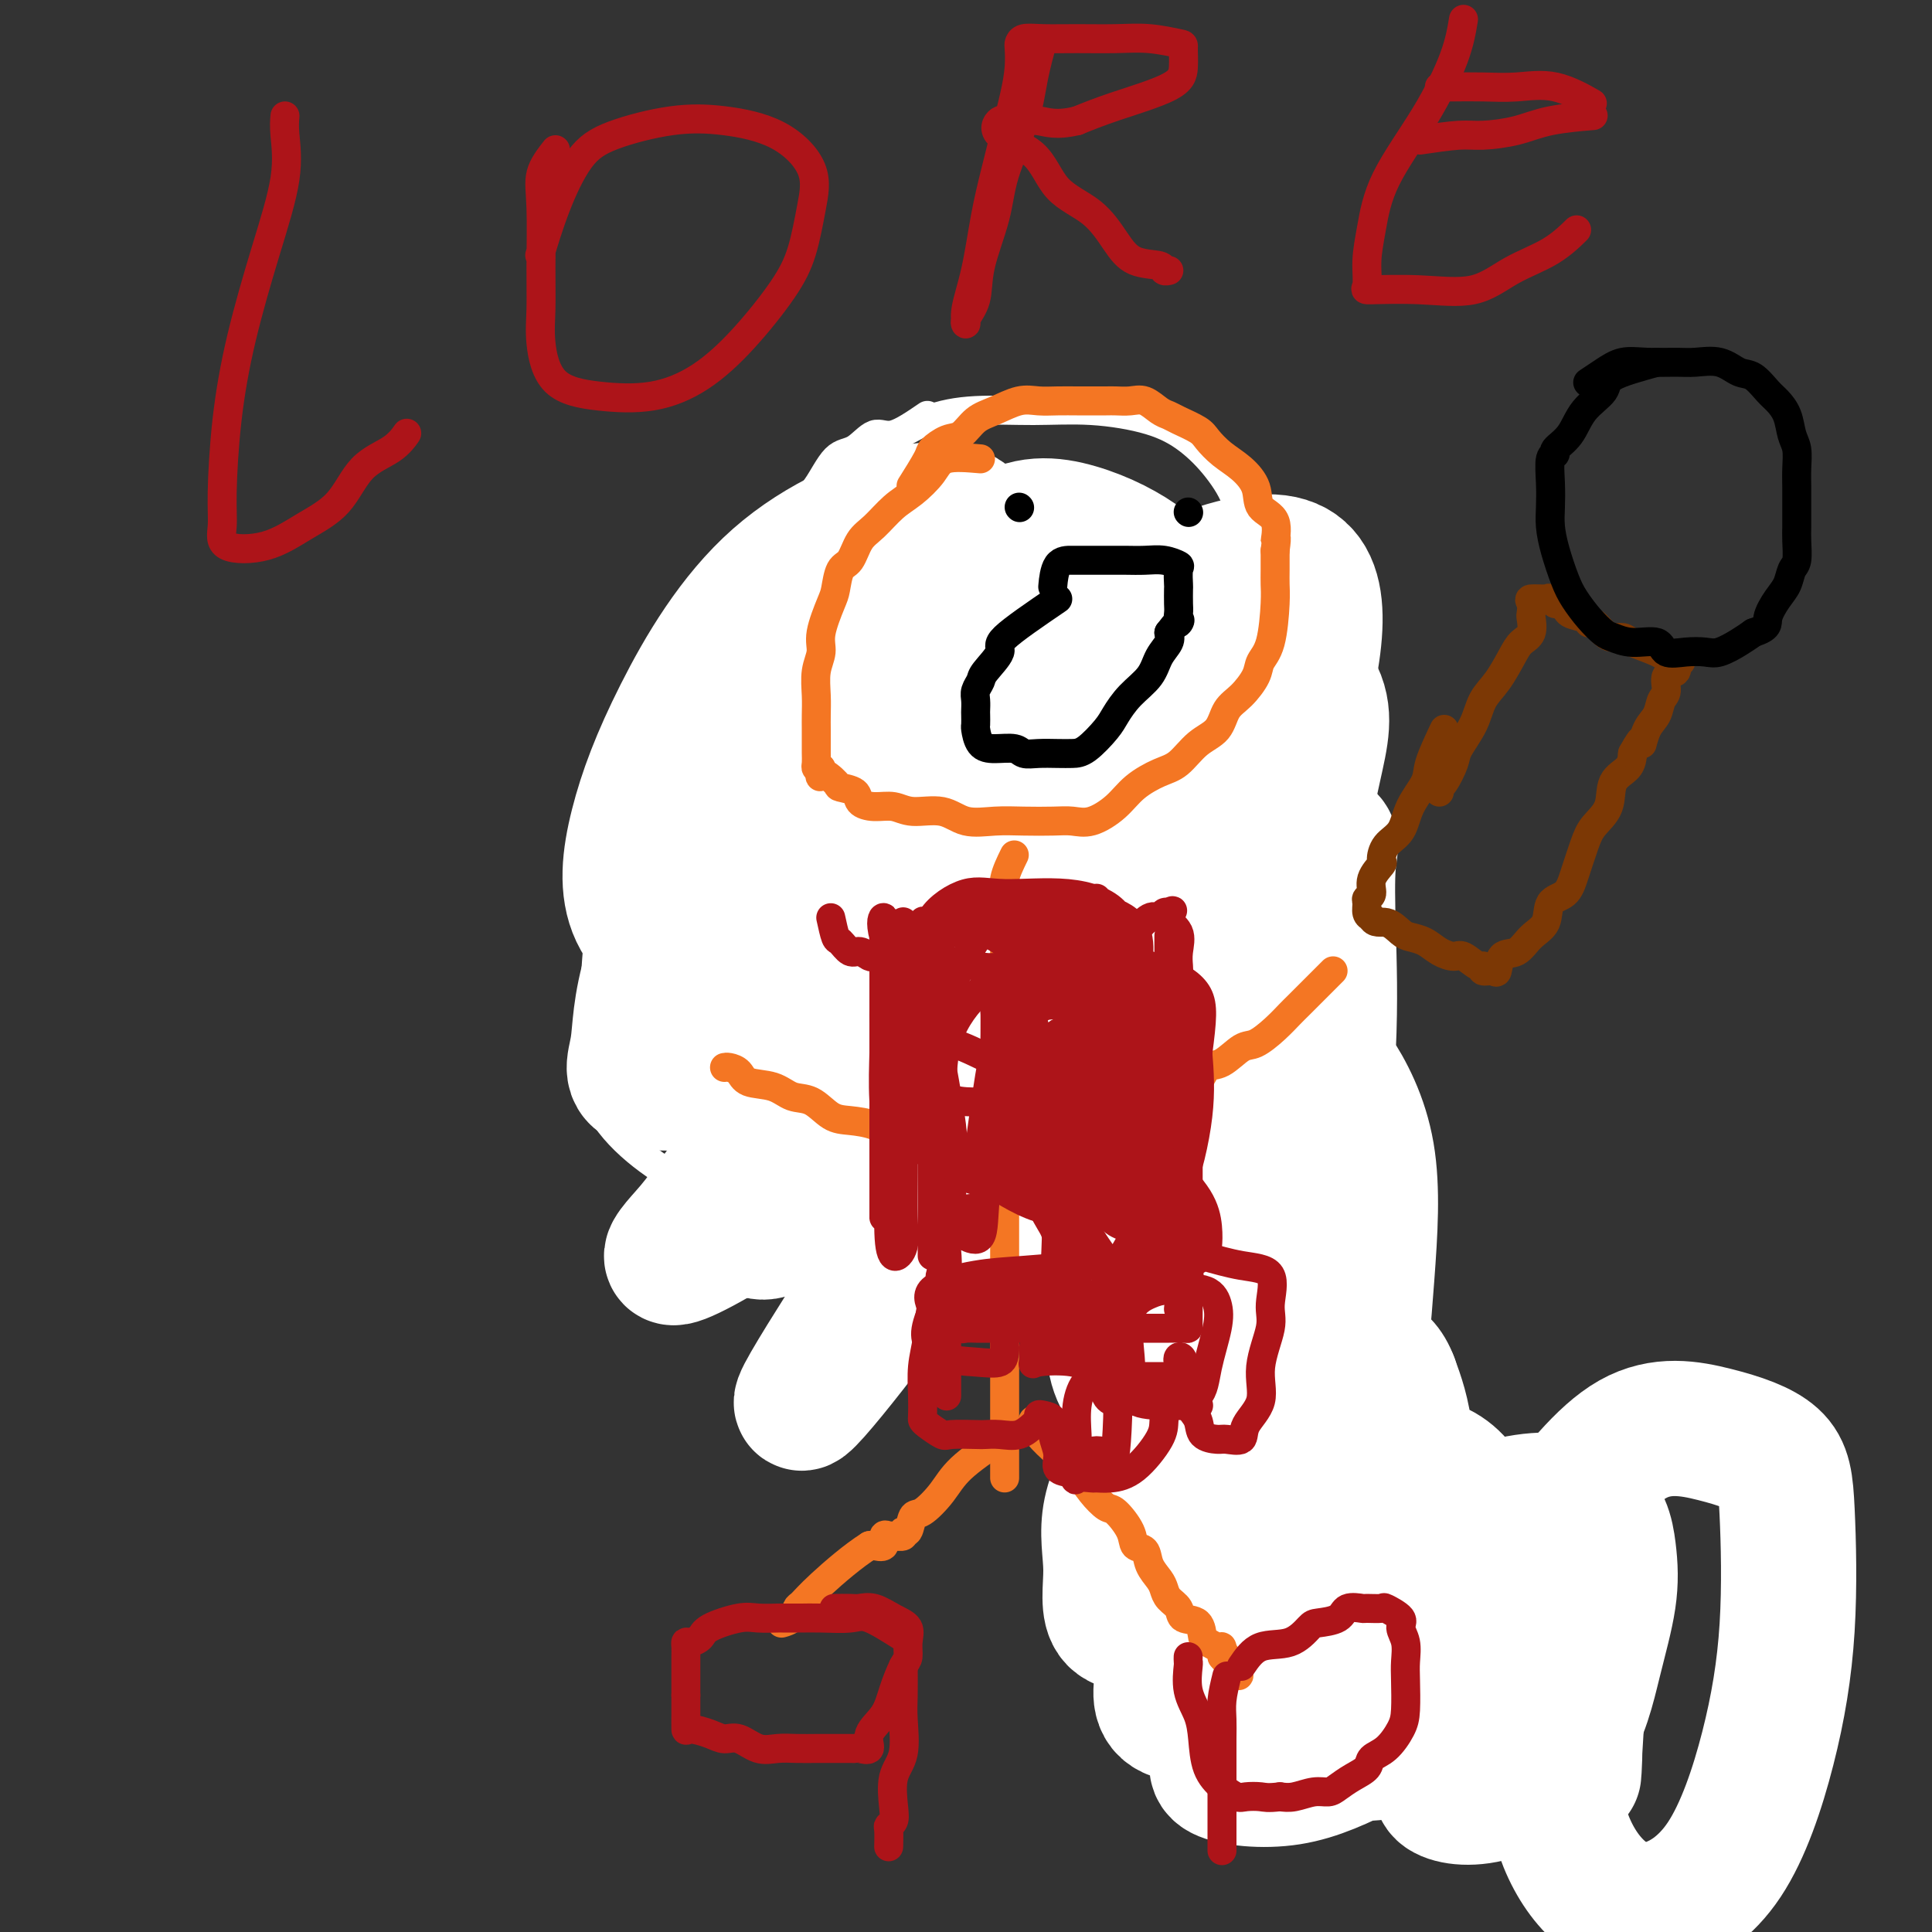 <svg viewBox='0 0 400 400' version='1.1' xmlns='http://www.w3.org/2000/svg' xmlns:xlink='http://www.w3.org/1999/xlink'><rect x="0" y="0" width="400" height="400" fill="#333333" stroke="none"/><g fill='none' stroke='#7C3805' stroke-width='6' stroke-linecap='round' stroke-linejoin='round'><path d='M245,162c-1.483,3.349 -2.965,6.698 -3,8c-0.035,1.302 1.378,0.558 0,5c-1.378,4.442 -5.546,14.071 -7,18c-1.454,3.929 -0.193,2.160 0,2c0.193,-0.160 -0.680,1.290 -1,2c-0.320,0.710 -0.086,0.682 0,1c0.086,0.318 0.023,0.983 0,2c-0.023,1.017 -0.006,2.386 0,4c0.006,1.614 0.002,3.474 0,5c-0.002,1.526 -0.000,2.719 0,4c0.000,1.281 0.000,2.652 0,4c-0.000,1.348 -0.000,2.674 0,4'/><path d='M234,221c0.000,4.228 0.001,2.798 0,3c-0.001,0.202 -0.004,2.038 0,3c0.004,0.962 0.015,1.052 0,2c-0.015,0.948 -0.057,2.756 0,4c0.057,1.244 0.211,1.924 0,3c-0.211,1.076 -0.789,2.548 -1,4c-0.211,1.452 -0.057,2.883 0,4c0.057,1.117 0.015,1.921 0,3c-0.015,1.079 -0.004,2.434 0,3c0.004,0.566 0.001,0.343 0,1c-0.001,0.657 -0.000,2.194 0,3c0.000,0.806 0.000,0.879 0,1c-0.000,0.121 -0.000,0.289 0,1c0.000,0.711 0.000,1.965 0,3c-0.000,1.035 -0.000,1.850 0,3c0.000,1.150 0.000,2.636 0,4c-0.000,1.364 -0.000,2.606 0,4c0.000,1.394 0.000,2.939 0,4c-0.000,1.061 -0.000,1.638 0,3c0.000,1.362 0.000,3.508 0,5c-0.000,1.492 -0.001,2.331 0,3c0.001,0.669 0.004,1.168 0,2c-0.004,0.832 -0.016,1.998 0,3c0.016,1.002 0.061,1.838 0,3c-0.061,1.162 -0.228,2.648 0,4c0.228,1.352 0.852,2.571 1,4c0.148,1.429 -0.181,3.068 0,5c0.181,1.932 0.873,4.157 1,6c0.127,1.843 -0.312,3.304 0,5c0.312,1.696 1.375,3.627 2,5c0.625,1.373 0.813,2.186 1,3'/><path d='M238,325c0.648,4.740 -0.231,2.591 0,2c0.231,-0.591 1.571,0.378 2,1c0.429,0.622 -0.053,0.899 0,1c0.053,0.101 0.642,0.027 1,0c0.358,-0.027 0.486,-0.007 1,0c0.514,0.007 1.414,0.002 2,0c0.586,-0.002 0.856,-0.001 1,0c0.144,0.001 0.161,0.000 1,0c0.839,-0.000 2.500,-0.000 4,0c1.500,0.000 2.841,0.000 4,0c1.159,-0.000 2.137,-0.000 4,0c1.863,0.000 4.611,0.000 7,0c2.389,-0.000 4.420,-0.000 6,0c1.580,0.000 2.708,0.000 4,0c1.292,-0.000 2.747,-0.000 4,0c1.253,0.000 2.304,0.000 3,0c0.696,-0.000 1.035,-0.000 2,0c0.965,0.000 2.554,0.000 4,0c1.446,-0.000 2.748,-0.000 4,0c1.252,0.000 2.452,0.000 4,0c1.548,-0.000 3.442,-0.000 5,0c1.558,0.000 2.779,0.000 4,0'/><path d='M305,329c10.255,-0.000 5.392,-0.000 4,0c-1.392,0.000 0.688,0.000 2,0c1.312,-0.000 1.855,-0.000 3,0c1.145,0.000 2.892,0.000 4,0c1.108,-0.000 1.577,-0.000 2,0c0.423,0.000 0.799,0.000 1,0c0.201,-0.000 0.225,-0.000 1,0c0.775,0.000 2.301,0.000 3,0c0.699,-0.000 0.572,-0.000 1,0c0.428,0.000 1.411,0.001 2,0c0.589,-0.001 0.784,-0.004 1,0c0.216,0.004 0.454,0.015 1,0c0.546,-0.015 1.400,-0.057 2,0c0.600,0.057 0.944,0.211 1,0c0.056,-0.211 -0.177,-0.788 0,-1c0.177,-0.212 0.765,-0.061 1,0c0.235,0.061 0.118,0.030 0,0'/><path d='M329,333c-0.423,1.325 -0.845,2.651 -1,4c-0.155,1.349 -0.042,2.723 0,4c0.042,1.277 0.011,2.457 0,4c-0.011,1.543 -0.004,3.447 0,5c0.004,1.553 0.005,2.753 0,4c-0.005,1.247 -0.015,2.542 0,4c0.015,1.458 0.057,3.081 0,4c-0.057,0.919 -0.211,1.134 0,2c0.211,0.866 0.789,2.382 1,3c0.211,0.618 0.057,0.337 0,1c-0.057,0.663 -0.015,2.269 0,3c0.015,0.731 0.004,0.588 0,1c-0.004,0.412 -0.001,1.380 0,2c0.001,0.620 0.000,0.891 0,1c-0.000,0.109 -0.000,0.054 0,0'/><path d='M252,331c0.001,2.232 0.002,4.463 0,6c-0.002,1.537 -0.008,2.378 0,4c0.008,1.622 0.030,4.025 0,6c-0.030,1.975 -0.113,3.524 0,5c0.113,1.476 0.423,2.881 0,4c-0.423,1.119 -1.577,1.954 -2,3c-0.423,1.046 -0.113,2.305 0,3c0.113,0.695 0.030,0.825 0,1c-0.030,0.175 -0.008,0.393 0,1c0.008,0.607 0.002,1.602 0,2c-0.002,0.398 -0.001,0.199 0,0'/></g>
<g fill='none' stroke='#FFFFFF' stroke-width='28' stroke-linecap='round' stroke-linejoin='round'><path d='M329,318c-0.197,2.520 -0.393,5.040 -1,14c-0.607,8.960 -1.623,24.360 -2,31c-0.377,6.640 -0.114,4.519 0,1c0.114,-3.519 0.079,-8.437 0,-13c-0.079,-4.563 -0.203,-8.772 -1,-14c-0.797,-5.228 -2.266,-11.474 -3,-15c-0.734,-3.526 -0.731,-4.330 -1,-5c-0.269,-0.670 -0.809,-1.205 -1,-1c-0.191,0.205 -0.033,1.150 0,6c0.033,4.850 -0.059,13.606 0,22c0.059,8.394 0.270,16.426 1,23c0.730,6.574 1.980,11.692 4,16c2.020,4.308 4.811,7.808 8,10c3.189,2.192 6.774,3.076 11,2c4.226,-1.076 9.091,-4.110 13,-10c3.909,-5.890 6.862,-14.634 9,-23c2.138,-8.366 3.463,-16.353 4,-25c0.537,-8.647 0.288,-17.952 0,-24c-0.288,-6.048 -0.613,-8.838 -3,-11c-2.387,-2.162 -6.835,-3.698 -12,-5c-5.165,-1.302 -11.047,-2.372 -17,1c-5.953,3.372 -11.976,11.186 -18,19'/><path d='M320,317c-5.522,6.249 -10.326,12.372 -14,19c-3.674,6.628 -6.216,13.762 -7,19c-0.784,5.238 0.191,8.581 0,11c-0.191,2.419 -1.546,3.914 0,5c1.546,1.086 5.995,1.762 11,0c5.005,-1.762 10.565,-5.961 14,-11c3.435,-5.039 4.744,-10.919 6,-16c1.256,-5.081 2.458,-9.363 3,-13c0.542,-3.637 0.423,-6.629 0,-10c-0.423,-3.371 -1.151,-7.120 -5,-9c-3.849,-1.880 -10.820,-1.892 -17,0c-6.180,1.892 -11.569,5.687 -16,10c-4.431,4.313 -7.903,9.142 -11,13c-3.097,3.858 -5.817,6.743 -7,10c-1.183,3.257 -0.829,6.884 -1,10c-0.171,3.116 -0.868,5.719 0,7c0.868,1.281 3.299,1.238 7,1c3.701,-0.238 8.670,-0.671 13,-4c4.330,-3.329 8.021,-9.556 11,-14c2.979,-4.444 5.248,-7.107 6,-10c0.752,-2.893 -0.012,-6.016 0,-10c0.012,-3.984 0.800,-8.830 0,-11c-0.800,-2.170 -3.186,-1.666 -8,-2c-4.814,-0.334 -12.054,-1.507 -18,0c-5.946,1.507 -10.599,5.695 -15,10c-4.401,4.305 -8.551,8.727 -12,14c-3.449,5.273 -6.198,11.396 -7,16c-0.802,4.604 0.342,7.688 0,10c-0.342,2.312 -2.169,3.853 0,5c2.169,1.147 8.334,1.899 14,1c5.666,-0.899 10.833,-3.450 16,-6'/><path d='M283,362c4.568,-3.467 7.988,-9.133 11,-15c3.012,-5.867 5.617,-11.934 7,-16c1.383,-4.066 1.543,-6.130 0,-10c-1.543,-3.870 -4.790,-9.544 -10,-12c-5.210,-2.456 -12.385,-1.692 -18,0c-5.615,1.692 -9.671,4.314 -13,7c-3.329,2.686 -5.931,5.436 -8,9c-2.069,3.564 -3.604,7.941 -4,11c-0.396,3.059 0.347,4.800 0,8c-0.347,3.200 -1.783,7.858 1,10c2.783,2.142 9.786,1.767 15,2c5.214,0.233 8.641,1.074 13,0c4.359,-1.074 9.652,-4.063 14,-8c4.348,-3.937 7.752,-8.823 10,-13c2.248,-4.177 3.339,-7.646 4,-11c0.661,-3.354 0.893,-6.593 0,-10c-0.893,-3.407 -2.909,-6.982 -6,-9c-3.091,-2.018 -7.257,-2.480 -12,-3c-4.743,-0.520 -10.064,-1.099 -16,0c-5.936,1.099 -12.489,3.875 -17,8c-4.511,4.125 -6.982,9.600 -9,14c-2.018,4.400 -3.584,7.724 -4,11c-0.416,3.276 0.317,6.504 0,10c-0.317,3.496 -1.686,7.262 1,9c2.686,1.738 9.426,1.449 15,1c5.574,-0.449 9.983,-1.057 15,-5c5.017,-3.943 10.644,-11.222 14,-17c3.356,-5.778 4.442,-10.056 5,-16c0.558,-5.944 0.588,-13.556 0,-19c-0.588,-5.444 -1.794,-8.722 -3,-12'/><path d='M288,286c-2.156,-5.905 -6.047,-5.168 -11,-5c-4.953,0.168 -10.968,-0.232 -16,0c-5.032,0.232 -9.079,1.096 -13,4c-3.921,2.904 -7.714,7.847 -11,13c-3.286,5.153 -6.064,10.516 -7,15c-0.936,4.484 -0.031,8.088 0,12c0.031,3.912 -0.813,8.133 1,10c1.813,1.867 6.282,1.381 11,2c4.718,0.619 9.686,2.344 15,-1c5.314,-3.344 10.973,-11.757 15,-20c4.027,-8.243 6.423,-16.315 8,-25c1.577,-8.685 2.334,-17.984 3,-27c0.666,-9.016 1.242,-17.748 0,-25c-1.242,-7.252 -4.303,-13.024 -7,-17c-2.697,-3.976 -5.029,-6.154 -8,-8c-2.971,-1.846 -6.581,-3.358 -10,-4c-3.419,-0.642 -6.648,-0.415 -10,0c-3.352,0.415 -6.826,1.016 -10,6c-3.174,4.984 -6.046,14.349 -7,23c-0.954,8.651 0.012,16.587 0,24c-0.012,7.413 -1.000,14.302 0,19c1.000,4.698 3.988,7.206 7,9c3.012,1.794 6.047,2.874 10,2c3.953,-0.874 8.824,-3.703 13,-11c4.176,-7.297 7.659,-19.061 10,-31c2.341,-11.939 3.541,-24.052 4,-34c0.459,-9.948 0.175,-17.729 0,-24c-0.175,-6.271 -0.243,-11.031 0,-14c0.243,-2.969 0.796,-4.145 0,-5c-0.796,-0.855 -2.942,-1.387 -6,0c-3.058,1.387 -7.029,4.694 -11,8'/><path d='M258,182c-3.592,6.649 -7.071,19.270 -10,31c-2.929,11.730 -5.309,22.567 -7,35c-1.691,12.433 -2.693,26.461 -3,37c-0.307,10.539 0.083,17.590 0,24c-0.083,6.410 -0.637,12.180 0,12c0.637,-0.180 2.465,-6.311 4,-17c1.535,-10.689 2.777,-25.936 4,-40c1.223,-14.064 2.426,-26.946 3,-40c0.574,-13.054 0.520,-26.281 1,-35c0.480,-8.719 1.494,-12.932 2,-17c0.506,-4.068 0.504,-7.993 0,-5c-0.504,2.993 -1.508,12.903 -3,23c-1.492,10.097 -3.471,20.380 -5,32c-1.529,11.620 -2.608,24.576 -3,37c-0.392,12.424 -0.098,24.317 0,32c0.098,7.683 -0.001,11.155 0,13c0.001,1.845 0.103,2.062 0,1c-0.103,-1.062 -0.409,-3.403 0,-12c0.409,-8.597 1.534,-23.448 3,-38c1.466,-14.552 3.274,-28.803 5,-43c1.726,-14.197 3.372,-28.339 4,-37c0.628,-8.661 0.240,-11.839 1,-15c0.760,-3.161 2.668,-6.303 2,-2c-0.668,4.303 -3.911,16.050 -7,27c-3.089,10.950 -6.024,21.102 -8,29c-1.976,7.898 -2.993,13.542 -4,18c-1.007,4.458 -2.003,7.729 -3,11'/><path d='M234,243c-3.321,13.571 -0.622,4.998 0,1c0.622,-3.998 -0.833,-3.423 1,-9c1.833,-5.577 6.952,-17.308 9,-22c2.048,-4.692 1.024,-2.346 0,0'/></g>
<g fill='none' stroke='#F47623' stroke-width='28' stroke-linecap='round' stroke-linejoin='round'><path d='M203,132c-2.596,-0.002 -5.193,-0.004 -7,0c-1.807,0.004 -2.825,0.013 -4,0c-1.175,-0.013 -2.507,-0.049 -4,0c-1.493,0.049 -3.147,0.185 -5,1c-1.853,0.815 -3.906,2.311 -5,3c-1.094,0.689 -1.229,0.570 -2,1c-0.771,0.430 -2.178,1.408 -3,2c-0.822,0.592 -1.058,0.798 -1,1c0.058,0.202 0.411,0.399 0,1c-0.411,0.601 -1.587,1.605 -2,2c-0.413,0.395 -0.062,0.181 0,1c0.062,0.819 -0.163,2.673 -1,4c-0.837,1.327 -2.284,2.129 -3,3c-0.716,0.871 -0.700,1.813 -1,3c-0.300,1.187 -0.918,2.621 -1,4c-0.082,1.379 0.370,2.703 0,4c-0.370,1.297 -1.563,2.567 -2,4c-0.437,1.433 -0.117,3.030 0,4c0.117,0.970 0.030,1.313 0,2c-0.030,0.687 -0.002,1.717 0,3c0.002,1.283 -0.020,2.818 0,4c0.020,1.182 0.082,2.011 0,3c-0.082,0.989 -0.309,2.140 0,3c0.309,0.860 1.155,1.430 2,2'/><path d='M164,187c0.359,3.749 0.255,2.622 1,3c0.745,0.378 2.338,2.261 3,3c0.662,0.739 0.393,0.335 1,1c0.607,0.665 2.089,2.398 3,3c0.911,0.602 1.249,0.074 2,0c0.751,-0.074 1.914,0.306 3,1c1.086,0.694 2.094,1.703 3,2c0.906,0.297 1.711,-0.116 3,0c1.289,0.116 3.062,0.763 4,1c0.938,0.237 1.041,0.063 2,0c0.959,-0.063 2.773,-0.017 4,0c1.227,0.017 1.867,0.004 3,0c1.133,-0.004 2.758,-0.001 4,0c1.242,0.001 2.099,-0.002 3,0c0.901,0.002 1.844,0.008 3,0c1.156,-0.008 2.525,-0.028 4,0c1.475,0.028 3.056,0.106 4,0c0.944,-0.106 1.249,-0.397 2,-1c0.751,-0.603 1.947,-1.518 3,-2c1.053,-0.482 1.964,-0.532 3,-1c1.036,-0.468 2.198,-1.354 3,-2c0.802,-0.646 1.245,-1.054 2,-2c0.755,-0.946 1.822,-2.431 3,-3c1.178,-0.569 2.466,-0.221 3,-1c0.534,-0.779 0.315,-2.685 1,-4c0.685,-1.315 2.275,-2.037 3,-3c0.725,-0.963 0.586,-2.165 1,-3c0.414,-0.835 1.381,-1.302 2,-2c0.619,-0.698 0.891,-1.628 1,-2c0.109,-0.372 0.054,-0.186 0,0'/></g>
<g fill='none' stroke='#FFFFFF' stroke-width='28' stroke-linecap='round' stroke-linejoin='round'><path d='M211,135c-4.634,5.248 -9.269,10.497 -12,15c-2.731,4.503 -3.559,8.261 -4,13c-0.441,4.739 -0.496,10.458 0,16c0.496,5.542 1.543,10.908 5,14c3.457,3.092 9.323,3.909 14,5c4.677,1.091 8.166,2.454 13,-1c4.834,-3.454 11.014,-11.727 14,-20c2.986,-8.273 2.778,-16.547 3,-25c0.222,-8.453 0.875,-17.085 0,-23c-0.875,-5.915 -3.277,-9.112 -7,-12c-3.723,-2.888 -8.768,-5.467 -14,-7c-5.232,-1.533 -10.652,-2.020 -16,2c-5.348,4.020 -10.623,12.547 -16,21c-5.377,8.453 -10.856,16.833 -13,26c-2.144,9.167 -0.952,19.119 -1,26c-0.048,6.881 -1.336,10.689 0,13c1.336,2.311 5.297,3.126 11,4c5.703,0.874 13.146,1.808 20,-4c6.854,-5.808 13.117,-18.358 17,-28c3.883,-9.642 5.387,-16.375 6,-23c0.613,-6.625 0.335,-13.142 0,-19c-0.335,-5.858 -0.728,-11.056 -5,-14c-4.272,-2.944 -12.424,-3.634 -22,0c-9.576,3.634 -20.576,11.592 -30,21c-9.424,9.408 -17.273,20.266 -24,32c-6.727,11.734 -12.333,24.343 -15,33c-2.667,8.657 -2.395,13.362 -3,17c-0.605,3.638 -2.086,6.210 3,7c5.086,0.790 16.739,-0.203 26,-7c9.261,-6.797 16.131,-19.399 23,-32'/><path d='M184,185c6.803,-12.075 12.311,-26.264 15,-37c2.689,-10.736 2.561,-18.021 3,-24c0.439,-5.979 1.446,-10.653 0,-14c-1.446,-3.347 -5.346,-5.366 -13,-4c-7.654,1.366 -19.061,6.116 -28,14c-8.939,7.884 -15.409,18.900 -20,28c-4.591,9.100 -7.302,16.284 -9,23c-1.698,6.716 -2.384,12.963 0,18c2.384,5.037 7.839,8.862 15,11c7.161,2.138 16.028,2.588 25,-3c8.972,-5.588 18.050,-17.212 24,-26c5.950,-8.788 8.771,-14.738 10,-21c1.229,-6.262 0.865,-12.835 1,-17c0.135,-4.165 0.768,-5.923 0,-8c-0.768,-2.077 -2.938,-4.475 -8,0c-5.062,4.475 -13.015,15.822 -18,29c-4.985,13.178 -7.002,28.186 -8,40c-0.998,11.814 -0.976,20.434 0,27c0.976,6.566 2.905,11.077 8,14c5.095,2.923 13.355,4.257 23,1c9.645,-3.257 20.675,-11.106 31,-24c10.325,-12.894 19.945,-30.834 26,-44c6.055,-13.166 8.544,-21.558 10,-29c1.456,-7.442 1.879,-13.933 0,-18c-1.879,-4.067 -6.062,-5.708 -14,-4c-7.938,1.708 -19.633,6.767 -31,18c-11.367,11.233 -22.408,28.640 -31,43c-8.592,14.360 -14.736,25.674 -18,35c-3.264,9.326 -3.647,16.665 -3,22c0.647,5.335 2.323,8.668 4,12'/><path d='M178,247c5.677,3.045 17.869,4.656 29,0c11.131,-4.656 21.201,-15.581 31,-27c9.799,-11.419 19.328,-23.332 25,-34c5.672,-10.668 7.487,-20.090 9,-27c1.513,-6.910 2.723,-11.308 0,-16c-2.723,-4.692 -9.379,-9.678 -18,-10c-8.621,-0.322 -19.208,4.018 -29,12c-9.792,7.982 -18.788,19.604 -25,32c-6.212,12.396 -9.639,25.567 -11,35c-1.361,9.433 -0.654,15.130 0,19c0.654,3.870 1.257,5.914 8,8c6.743,2.086 19.628,4.213 30,0c10.372,-4.213 18.232,-14.765 25,-25c6.768,-10.235 12.445,-20.151 15,-28c2.555,-7.849 1.989,-13.629 1,-18c-0.989,-4.371 -2.400,-7.331 -8,-9c-5.600,-1.669 -15.388,-2.045 -25,0c-9.612,2.045 -19.050,6.512 -27,15c-7.950,8.488 -14.414,20.997 -17,26c-2.586,5.003 -1.293,2.502 0,0'/><path d='M227,205c-1.718,-2.203 -3.436,-4.407 -6,-5c-2.564,-0.593 -5.974,0.424 -10,0c-4.026,-0.424 -8.667,-2.288 -16,1c-7.333,3.288 -17.357,11.728 -26,21c-8.643,9.272 -15.903,19.374 -20,25c-4.097,5.626 -5.030,6.775 -7,9c-1.970,2.225 -4.978,5.525 -1,4c3.978,-1.525 14.940,-7.875 24,-15c9.060,-7.125 16.217,-15.026 24,-24c7.783,-8.974 16.192,-19.021 22,-26c5.808,-6.979 9.014,-10.891 12,-13c2.986,-2.109 5.751,-2.416 7,-4c1.249,-1.584 0.983,-4.445 1,1c0.017,5.445 0.319,19.197 -2,31c-2.319,11.803 -7.257,21.656 -11,29c-3.743,7.344 -6.292,12.179 -8,16c-1.708,3.821 -2.577,6.629 -3,5c-0.423,-1.629 -0.400,-7.693 3,-17c3.400,-9.307 10.177,-21.857 17,-33c6.823,-11.143 13.692,-20.880 19,-29c5.308,-8.120 9.056,-14.623 11,-18c1.944,-3.377 2.085,-3.630 3,-4c0.915,-0.370 2.605,-0.859 -3,8c-5.605,8.859 -18.505,27.064 -30,43c-11.495,15.936 -21.586,29.601 -30,41c-8.414,11.399 -15.150,20.530 -21,28c-5.850,7.470 -10.814,13.277 -10,11c0.814,-2.277 7.407,-12.639 14,-23'/><path d='M180,267c7.796,-10.671 20.286,-25.847 31,-40c10.714,-14.153 19.652,-27.283 27,-37c7.348,-9.717 13.108,-16.021 16,-20c2.892,-3.979 2.917,-5.631 4,-7c1.083,-1.369 3.223,-2.454 -2,3c-5.223,5.454 -17.811,17.445 -29,29c-11.189,11.555 -20.979,22.672 -31,32c-10.021,9.328 -20.272,16.866 -26,21c-5.728,4.134 -6.934,4.865 -9,6c-2.066,1.135 -4.993,2.673 -6,-3c-1.007,-5.673 -0.095,-18.559 3,-31c3.095,-12.441 8.372,-24.438 12,-35c3.628,-10.562 5.605,-19.688 7,-26c1.395,-6.312 2.208,-9.811 3,-12c0.792,-2.189 1.565,-3.068 0,-3c-1.565,0.068 -5.466,1.085 -12,8c-6.534,6.915 -15.701,19.729 -21,29c-5.299,9.271 -6.730,14.998 -8,20c-1.270,5.002 -2.378,9.280 -3,11c-0.622,1.720 -0.758,0.884 2,1c2.758,0.116 8.411,1.186 16,-5c7.589,-6.186 17.116,-19.628 24,-29c6.884,-9.372 11.127,-14.675 14,-19c2.873,-4.325 4.377,-7.673 5,-9c0.623,-1.327 0.367,-0.633 0,-1c-0.367,-0.367 -0.844,-1.794 -4,0c-3.156,1.794 -8.990,6.811 -12,10c-3.010,3.189 -3.195,4.551 -4,6c-0.805,1.449 -2.230,2.985 -1,2c1.230,-0.985 5.115,-4.493 9,-8'/><path d='M185,160c2.447,-1.891 4.565,-3.620 7,-6c2.435,-2.380 5.189,-5.411 3,-3c-2.189,2.411 -9.320,10.265 -18,20c-8.680,9.735 -18.909,21.353 -23,26c-4.091,4.647 -2.046,2.324 0,0'/></g>
<g fill='none' stroke='#FFFFFF' stroke-width='6' stroke-linecap='round' stroke-linejoin='round'><path d='M216,120c-1.694,1.692 -3.388,3.383 -4,4c-0.612,0.617 -0.142,0.158 -1,0c-0.858,-0.158 -3.044,-0.015 -4,0c-0.956,0.015 -0.683,-0.099 -1,0c-0.317,0.099 -1.226,0.412 -2,1c-0.774,0.588 -1.415,1.451 -2,2c-0.585,0.549 -1.114,0.785 -2,1c-0.886,0.215 -2.130,0.409 -3,1c-0.870,0.591 -1.368,1.580 -2,2c-0.632,0.420 -1.398,0.272 -2,1c-0.602,0.728 -1.040,2.334 -2,3c-0.960,0.666 -2.441,0.393 -3,1c-0.559,0.607 -0.195,2.094 -1,3c-0.805,0.906 -2.779,1.232 -4,2c-1.221,0.768 -1.688,1.980 -2,3c-0.312,1.020 -0.468,1.850 -1,3c-0.532,1.150 -1.439,2.620 -2,4c-0.561,1.380 -0.778,2.671 -1,4c-0.222,1.329 -0.451,2.696 -1,4c-0.549,1.304 -1.417,2.543 -2,4c-0.583,1.457 -0.881,3.130 -1,4c-0.119,0.870 -0.060,0.935 0,1'/><path d='M173,168c-1.547,4.711 -0.414,2.987 0,3c0.414,0.013 0.111,1.763 0,3c-0.111,1.237 -0.028,1.961 0,3c0.028,1.039 0.001,2.393 0,4c-0.001,1.607 0.026,3.468 0,5c-0.026,1.532 -0.103,2.737 0,4c0.103,1.263 0.385,2.584 1,4c0.615,1.416 1.562,2.926 2,4c0.438,1.074 0.368,1.710 1,3c0.632,1.290 1.965,3.232 3,4c1.035,0.768 1.771,0.361 3,1c1.229,0.639 2.952,2.323 4,3c1.048,0.677 1.420,0.349 2,1c0.580,0.651 1.369,2.283 2,3c0.631,0.717 1.104,0.518 2,1c0.896,0.482 2.216,1.646 3,2c0.784,0.354 1.033,-0.101 1,0c-0.033,0.101 -0.349,0.759 0,1c0.349,0.241 1.363,0.065 2,0c0.637,-0.065 0.896,-0.019 1,0c0.104,0.019 0.052,0.009 0,0'/><path d='M197,112c-1.772,0.943 -3.544,1.886 -5,2c-1.456,0.114 -2.595,-0.600 -4,0c-1.405,0.600 -3.074,2.515 -5,4c-1.926,1.485 -4.107,2.538 -6,4c-1.893,1.462 -3.497,3.331 -5,5c-1.503,1.669 -2.904,3.138 -4,4c-1.096,0.862 -1.888,1.118 -3,2c-1.112,0.882 -2.546,2.389 -3,3c-0.454,0.611 0.071,0.326 0,1c-0.071,0.674 -0.737,2.306 -1,3c-0.263,0.694 -0.123,0.449 0,1c0.123,0.551 0.229,1.897 0,3c-0.229,1.103 -0.793,1.964 -1,3c-0.207,1.036 -0.055,2.247 0,3c0.055,0.753 0.015,1.048 0,2c-0.015,0.952 -0.004,2.561 0,4c0.004,1.439 0.001,2.709 0,4c-0.001,1.291 -0.000,2.602 0,4c0.000,1.398 0.000,2.884 0,4c-0.000,1.116 -0.001,1.863 0,3c0.001,1.137 0.003,2.665 0,4c-0.003,1.335 -0.012,2.476 0,3c0.012,0.524 0.044,0.429 0,1c-0.044,0.571 -0.166,1.808 0,3c0.166,1.192 0.619,2.341 1,3c0.381,0.659 0.691,0.830 1,1'/><path d='M162,186c0.521,7.788 1.823,2.257 3,1c1.177,-1.257 2.228,1.758 3,3c0.772,1.242 1.266,0.709 2,1c0.734,0.291 1.708,1.406 3,2c1.292,0.594 2.903,0.667 4,1c1.097,0.333 1.682,0.926 3,1c1.318,0.074 3.371,-0.372 5,0c1.629,0.372 2.834,1.563 4,2c1.166,0.437 2.294,0.119 4,0c1.706,-0.119 3.990,-0.038 6,0c2.010,0.038 3.745,0.033 5,0c1.255,-0.033 2.029,-0.094 4,0c1.971,0.094 5.140,0.344 7,0c1.860,-0.344 2.411,-1.282 4,-2c1.589,-0.718 4.216,-1.218 6,-2c1.784,-0.782 2.725,-1.847 4,-3c1.275,-1.153 2.885,-2.394 5,-4c2.115,-1.606 4.736,-3.577 6,-5c1.264,-1.423 1.169,-2.298 2,-4c0.831,-1.702 2.586,-4.229 4,-6c1.414,-1.771 2.488,-2.785 3,-4c0.512,-1.215 0.463,-2.631 1,-4c0.537,-1.369 1.661,-2.690 2,-4c0.339,-1.310 -0.105,-2.608 0,-4c0.105,-1.392 0.761,-2.880 1,-4c0.239,-1.120 0.062,-1.874 0,-3c-0.062,-1.126 -0.008,-2.625 0,-4c0.008,-1.375 -0.029,-2.626 0,-4c0.029,-1.374 0.123,-2.870 0,-4c-0.123,-1.130 -0.464,-1.894 -1,-3c-0.536,-1.106 -1.268,-2.553 -2,-4'/><path d='M250,129c-0.661,-3.722 -0.815,-2.027 -1,-2c-0.185,0.027 -0.403,-1.613 -1,-3c-0.597,-1.387 -1.573,-2.522 -2,-3c-0.427,-0.478 -0.306,-0.300 -1,-1c-0.694,-0.700 -2.205,-2.278 -3,-3c-0.795,-0.722 -0.874,-0.588 -1,-1c-0.126,-0.412 -0.298,-1.371 -1,-2c-0.702,-0.629 -1.933,-0.929 -3,-1c-1.067,-0.071 -1.969,0.086 -3,0c-1.031,-0.086 -2.190,-0.415 -3,-1c-0.810,-0.585 -1.272,-1.425 -2,-2c-0.728,-0.575 -1.723,-0.886 -3,-1c-1.277,-0.114 -2.836,-0.030 -4,0c-1.164,0.030 -1.935,0.008 -3,0c-1.065,-0.008 -2.426,-0.002 -3,0c-0.574,0.002 -0.362,0.001 -1,0c-0.638,-0.001 -2.125,-0.000 -3,0c-0.875,0.000 -1.138,0.000 -2,0c-0.862,-0.000 -2.324,-0.000 -3,0c-0.676,0.000 -0.566,0.000 -1,0c-0.434,-0.000 -1.412,-0.000 -2,0c-0.588,0.000 -0.785,0.000 -1,0c-0.215,-0.000 -0.450,-0.000 -1,0c-0.550,0.000 -1.417,0.000 -2,0c-0.583,-0.000 -0.881,-0.000 -1,0c-0.119,0.000 -0.060,0.000 0,0'/><path d='M195,154c-2.411,0.603 -4.823,1.206 -6,2c-1.177,0.794 -1.120,1.780 -2,3c-0.880,1.220 -2.697,2.673 -4,4c-1.303,1.327 -2.093,2.526 -3,4c-0.907,1.474 -1.931,3.222 -3,5c-1.069,1.778 -2.181,3.586 -3,5c-0.819,1.414 -1.344,2.433 -2,4c-0.656,1.567 -1.444,3.683 -2,5c-0.556,1.317 -0.881,1.836 -1,3c-0.119,1.164 -0.032,2.973 0,4c0.032,1.027 0.008,1.271 0,2c-0.008,0.729 -0.001,1.941 0,3c0.001,1.059 -0.005,1.964 0,3c0.005,1.036 0.019,2.201 0,3c-0.019,0.799 -0.073,1.230 0,2c0.073,0.770 0.273,1.879 1,3c0.727,1.121 1.982,2.254 3,3c1.018,0.746 1.799,1.104 3,2c1.201,0.896 2.822,2.331 4,3c1.178,0.669 1.914,0.571 3,1c1.086,0.429 2.523,1.385 4,2c1.477,0.615 2.993,0.890 4,1c1.007,0.110 1.503,0.055 2,0'/><path d='M193,221c4.097,1.962 2.841,0.865 3,1c0.159,0.135 1.733,1.500 3,2c1.267,0.500 2.227,0.134 3,0c0.773,-0.134 1.360,-0.036 2,0c0.640,0.036 1.335,0.010 2,0c0.665,-0.010 1.302,-0.003 2,0c0.698,0.003 1.457,0.001 2,0c0.543,-0.001 0.869,-0.000 1,0c0.131,0.000 0.065,0.000 0,0'/><path d='M192,86c-2.601,1.777 -5.203,3.553 -7,4c-1.797,0.447 -2.791,-0.437 -4,0c-1.209,0.437 -2.634,2.194 -4,3c-1.366,0.806 -2.672,0.661 -4,2c-1.328,1.339 -2.676,4.161 -4,6c-1.324,1.839 -2.622,2.695 -4,4c-1.378,1.305 -2.837,3.058 -4,5c-1.163,1.942 -2.032,4.074 -3,6c-0.968,1.926 -2.035,3.648 -3,5c-0.965,1.352 -1.828,2.335 -2,4c-0.172,1.665 0.347,4.014 0,6c-0.347,1.986 -1.559,3.611 -2,5c-0.441,1.389 -0.112,2.542 0,4c0.112,1.458 0.005,3.222 0,5c-0.005,1.778 0.092,3.570 0,5c-0.092,1.430 -0.371,2.497 0,4c0.371,1.503 1.394,3.441 2,5c0.606,1.559 0.797,2.740 2,4c1.203,1.260 3.417,2.600 5,4c1.583,1.400 2.533,2.858 4,4c1.467,1.142 3.451,1.966 5,3c1.549,1.034 2.664,2.277 4,3c1.336,0.723 2.894,0.926 5,1c2.106,0.074 4.759,0.020 7,0c2.241,-0.020 4.069,-0.006 6,0c1.931,0.006 3.966,0.003 6,0'/><path d='M197,178c4.940,0.147 5.289,0.014 7,0c1.711,-0.014 4.784,0.091 8,-1c3.216,-1.091 6.573,-3.377 9,-5c2.427,-1.623 3.922,-2.583 6,-4c2.078,-1.417 4.739,-3.289 7,-5c2.261,-1.711 4.122,-3.259 6,-5c1.878,-1.741 3.773,-3.675 5,-6c1.227,-2.325 1.787,-5.041 3,-7c1.213,-1.959 3.081,-3.160 4,-5c0.919,-1.840 0.890,-4.320 1,-7c0.110,-2.680 0.359,-5.559 1,-8c0.641,-2.441 1.675,-4.445 2,-7c0.325,-2.555 -0.059,-5.661 0,-8c0.059,-2.339 0.562,-3.913 0,-6c-0.562,-2.087 -2.189,-4.689 -4,-7c-1.811,-2.311 -3.807,-4.333 -6,-6c-2.193,-1.667 -4.583,-2.979 -8,-4c-3.417,-1.021 -7.860,-1.752 -12,-2c-4.140,-0.248 -7.975,-0.012 -12,0c-4.025,0.012 -8.238,-0.198 -12,0c-3.762,0.198 -7.072,0.804 -10,2c-2.928,1.196 -5.476,2.980 -8,4c-2.524,1.020 -5.026,1.275 -7,4c-1.974,2.725 -3.421,7.922 -4,10c-0.579,2.078 -0.289,1.039 0,0'/><path d='M211,124c0.000,0.000 0.100,0.100 0.1,0.1'/><path d='M214,122c-3.555,5.337 -7.110,10.674 -10,15c-2.890,4.326 -5.116,7.640 -7,13c-1.884,5.360 -3.427,12.766 -4,21c-0.573,8.234 -0.175,17.296 0,24c0.175,6.704 0.126,11.050 0,13c-0.126,1.950 -0.330,1.504 0,2c0.330,0.496 1.195,1.933 3,0c1.805,-1.933 4.551,-7.235 6,-17c1.449,-9.765 1.601,-23.992 2,-33c0.399,-9.008 1.046,-12.797 0,-17c-1.046,-4.203 -3.784,-8.820 -9,-11c-5.216,-2.180 -12.911,-1.922 -21,0c-8.089,1.922 -16.573,5.508 -25,13c-8.427,7.492 -16.798,18.890 -21,30c-4.202,11.110 -4.235,21.931 -5,31c-0.765,9.069 -2.261,16.384 1,23c3.261,6.616 11.279,12.532 18,16c6.721,3.468 12.145,4.488 23,2c10.855,-2.488 27.141,-8.484 42,-19c14.859,-10.516 28.292,-25.551 37,-37c8.708,-11.449 12.691,-19.313 16,-28c3.309,-8.687 5.946,-18.196 7,-22c1.054,-3.804 0.527,-1.902 0,0'/><path d='M193,164c1.304,5.232 2.607,10.464 3,13c0.393,2.536 -0.125,2.375 1,6c1.125,3.625 3.893,11.036 5,14c1.107,2.964 0.554,1.482 0,0'/><path d='M180,133c2.685,8.940 5.369,17.881 9,26c3.631,8.119 8.208,15.417 17,31c8.792,15.583 21.798,39.452 27,49c5.202,9.548 2.601,4.774 0,0'/><path d='M145,167c-0.071,1.179 -0.143,2.357 0,7c0.143,4.643 0.500,12.750 8,31c7.500,18.250 22.143,46.643 28,58c5.857,11.357 2.929,5.679 0,0'/></g>
<g fill='none' stroke='#F47623' stroke-width='6' stroke-linecap='round' stroke-linejoin='round'><path d='M203,95c-2.715,-0.235 -5.430,-0.470 -7,0c-1.570,0.470 -1.996,1.646 -3,3c-1.004,1.354 -2.586,2.884 -4,4c-1.414,1.116 -2.659,1.816 -4,3c-1.341,1.184 -2.779,2.853 -4,4c-1.221,1.147 -2.224,1.774 -3,3c-0.776,1.226 -1.326,3.052 -2,4c-0.674,0.948 -1.472,1.019 -2,2c-0.528,0.981 -0.786,2.873 -1,4c-0.214,1.127 -0.383,1.491 -1,3c-0.617,1.509 -1.682,4.165 -2,6c-0.318,1.835 0.111,2.851 0,4c-0.111,1.149 -0.762,2.433 -1,4c-0.238,1.567 -0.064,3.417 0,5c0.064,1.583 0.017,2.900 0,4c-0.017,1.100 -0.005,1.983 0,3c0.005,1.017 0.004,2.168 0,3c-0.004,0.832 -0.011,1.347 0,2c0.011,0.653 0.042,1.445 0,2c-0.042,0.555 -0.155,0.873 0,1c0.155,0.127 0.577,0.064 1,0'/><path d='M170,159c-0.024,3.213 -0.583,1.246 0,1c0.583,-0.246 2.308,1.231 3,2c0.692,0.769 0.352,0.832 1,1c0.648,0.168 2.285,0.442 3,1c0.715,0.558 0.508,1.401 1,2c0.492,0.599 1.683,0.953 3,1c1.317,0.047 2.759,-0.212 4,0c1.241,0.212 2.279,0.894 4,1c1.721,0.106 4.123,-0.364 6,0c1.877,0.364 3.229,1.561 5,2c1.771,0.439 3.960,0.120 6,0c2.040,-0.120 3.932,-0.040 6,0c2.068,0.040 4.313,0.041 6,0c1.687,-0.041 2.818,-0.122 4,0c1.182,0.122 2.416,0.449 4,0c1.584,-0.449 3.518,-1.674 5,-3c1.482,-1.326 2.512,-2.752 4,-4c1.488,-1.248 3.434,-2.319 5,-3c1.566,-0.681 2.754,-0.971 4,-2c1.246,-1.029 2.551,-2.796 4,-4c1.449,-1.204 3.042,-1.845 4,-3c0.958,-1.155 1.283,-2.825 2,-4c0.717,-1.175 1.828,-1.854 3,-3c1.172,-1.146 2.405,-2.757 3,-4c0.595,-1.243 0.552,-2.117 1,-3c0.448,-0.883 1.388,-1.775 2,-4c0.612,-2.225 0.896,-5.782 1,-8c0.104,-2.218 0.028,-3.097 0,-4c-0.028,-0.903 -0.008,-1.829 0,-3c0.008,-1.171 0.004,-2.585 0,-4'/><path d='M264,114c0.572,-4.268 0.002,-1.937 0,-2c-0.002,-0.063 0.565,-2.519 0,-4c-0.565,-1.481 -2.263,-1.986 -3,-3c-0.737,-1.014 -0.513,-2.536 -1,-4c-0.487,-1.464 -1.685,-2.868 -3,-4c-1.315,-1.132 -2.747,-1.991 -4,-3c-1.253,-1.009 -2.327,-2.167 -3,-3c-0.673,-0.833 -0.946,-1.341 -2,-2c-1.054,-0.659 -2.890,-1.469 -4,-2c-1.110,-0.531 -1.495,-0.783 -2,-1c-0.505,-0.217 -1.132,-0.398 -2,-1c-0.868,-0.602 -1.979,-1.625 -3,-2c-1.021,-0.375 -1.952,-0.100 -3,0c-1.048,0.100 -2.212,0.027 -3,0c-0.788,-0.027 -1.200,-0.007 -2,0c-0.800,0.007 -1.987,0.000 -3,0c-1.013,-0.000 -1.852,0.006 -3,0c-1.148,-0.006 -2.604,-0.025 -4,0c-1.396,0.025 -2.733,0.095 -4,0c-1.267,-0.095 -2.463,-0.353 -4,0c-1.537,0.353 -3.414,1.317 -5,2c-1.586,0.683 -2.881,1.086 -4,2c-1.119,0.914 -2.062,2.340 -3,3c-0.938,0.660 -1.870,0.552 -3,1c-1.130,0.448 -2.458,1.450 -3,2c-0.542,0.550 -0.300,0.648 -1,2c-0.700,1.352 -2.343,3.958 -3,5c-0.657,1.042 -0.329,0.521 0,0'/><path d='M210,177c-0.845,1.725 -1.691,3.450 -2,5c-0.309,1.550 -0.083,2.925 0,4c0.083,1.075 0.022,1.851 0,3c-0.022,1.149 -0.006,2.670 0,4c0.006,1.330 0.002,2.469 0,4c-0.002,1.531 -0.000,3.453 0,5c0.000,1.547 0.000,2.720 0,4c-0.000,1.280 -0.000,2.666 0,4c0.000,1.334 0.000,2.614 0,4c-0.000,1.386 -0.000,2.877 0,4c0.000,1.123 0.000,1.878 0,3c-0.000,1.122 -0.000,2.610 0,4c0.000,1.390 0.000,2.683 0,4c-0.000,1.317 -0.000,2.658 0,4c0.000,1.342 0.000,2.684 0,4c-0.000,1.316 -0.000,2.605 0,4c0.000,1.395 0.000,2.894 0,4c-0.000,1.106 -0.000,1.817 0,3c0.000,1.183 0.000,2.838 0,4c-0.000,1.162 -0.000,1.831 0,3c0.000,1.169 0.000,2.839 0,4c-0.000,1.161 -0.000,1.813 0,3c0.000,1.187 0.000,2.911 0,4c-0.000,1.089 -0.000,1.545 0,2'/><path d='M208,268c-0.309,14.857 -0.083,6.498 0,4c0.083,-2.498 0.022,0.863 0,3c-0.022,2.137 -0.006,3.051 0,4c0.006,0.949 0.002,1.935 0,3c-0.002,1.065 -0.000,2.210 0,3c0.000,0.790 0.000,1.225 0,2c-0.000,0.775 -0.000,1.892 0,3c0.000,1.108 0.000,2.209 0,3c-0.000,0.791 -0.000,1.272 0,2c0.000,0.728 0.000,1.701 0,3c-0.000,1.299 -0.000,2.923 0,4c0.000,1.077 0.000,1.608 0,2c-0.000,0.392 -0.000,0.644 0,1c0.000,0.356 0.000,0.816 0,1c-0.000,0.184 -0.000,0.092 0,0'/><path d='M218,244c1.854,-1.912 3.707,-3.825 5,-5c1.293,-1.175 2.025,-1.613 3,-2c0.975,-0.387 2.194,-0.723 3,-1c0.806,-0.277 1.201,-0.496 2,-1c0.799,-0.504 2.003,-1.292 3,-2c0.997,-0.708 1.785,-1.335 3,-2c1.215,-0.665 2.855,-1.366 4,-2c1.145,-0.634 1.794,-1.200 3,-2c1.206,-0.800 2.968,-1.834 4,-3c1.032,-1.166 1.332,-2.465 2,-3c0.668,-0.535 1.702,-0.307 3,-1c1.298,-0.693 2.860,-2.306 4,-3c1.140,-0.694 1.857,-0.470 3,-1c1.143,-0.530 2.711,-1.815 4,-3c1.289,-1.185 2.299,-2.272 3,-3c0.701,-0.728 1.091,-1.099 2,-2c0.909,-0.901 2.335,-2.333 3,-3c0.665,-0.667 0.570,-0.571 1,-1c0.430,-0.429 1.385,-1.385 2,-2c0.615,-0.615 0.890,-0.890 1,-1c0.110,-0.110 0.055,-0.055 0,0'/><path d='M216,248c-1.815,-1.692 -3.630,-3.384 -5,-4c-1.370,-0.616 -2.296,-0.157 -3,0c-0.704,0.157 -1.185,0.012 -2,0c-0.815,-0.012 -1.965,0.109 -3,0c-1.035,-0.109 -1.956,-0.449 -3,-1c-1.044,-0.551 -2.211,-1.312 -3,-2c-0.789,-0.688 -1.199,-1.301 -2,-2c-0.801,-0.699 -1.992,-1.483 -3,-2c-1.008,-0.517 -1.833,-0.766 -3,-1c-1.167,-0.234 -2.674,-0.452 -4,-1c-1.326,-0.548 -2.469,-1.427 -4,-2c-1.531,-0.573 -3.450,-0.840 -5,-1c-1.550,-0.160 -2.730,-0.213 -4,-1c-1.270,-0.787 -2.629,-2.308 -4,-3c-1.371,-0.692 -2.752,-0.553 -4,-1c-1.248,-0.447 -2.363,-1.479 -4,-2c-1.637,-0.521 -3.798,-0.532 -5,-1c-1.202,-0.468 -1.446,-1.393 -2,-2c-0.554,-0.607 -1.418,-0.894 -2,-1c-0.582,-0.106 -0.880,-0.030 -1,0c-0.120,0.030 -0.060,0.015 0,0'/><path d='M218,295c-1.710,-0.667 -3.420,-1.333 -4,-1c-0.580,0.333 -0.030,1.666 1,3c1.030,1.334 2.540,2.670 4,4c1.460,1.330 2.871,2.656 4,4c1.129,1.344 1.975,2.707 3,4c1.025,1.293 2.229,2.516 3,3c0.771,0.484 1.109,0.229 2,1c0.891,0.771 2.337,2.566 3,4c0.663,1.434 0.545,2.506 1,3c0.455,0.494 1.483,0.412 2,1c0.517,0.588 0.524,1.848 1,3c0.476,1.152 1.421,2.197 2,3c0.579,0.803 0.793,1.365 1,2c0.207,0.635 0.409,1.344 1,2c0.591,0.656 1.572,1.261 2,2c0.428,0.739 0.303,1.614 1,2c0.697,0.386 2.215,0.284 3,1c0.785,0.716 0.837,2.250 1,3c0.163,0.750 0.435,0.717 1,1c0.565,0.283 1.421,0.884 2,1c0.579,0.116 0.880,-0.253 1,0c0.120,0.253 0.060,1.126 0,2'/><path d='M253,343c6.289,7.622 2.511,2.178 1,0c-1.511,-2.178 -0.756,-1.089 0,0'/><path d='M207,298c-3.035,2.090 -6.070,4.179 -8,6c-1.930,1.821 -2.756,3.373 -4,5c-1.244,1.627 -2.906,3.330 -4,4c-1.094,0.670 -1.621,0.309 -2,1c-0.379,0.691 -0.612,2.434 -1,3c-0.388,0.566 -0.931,-0.047 -1,0c-0.069,0.047 0.337,0.752 0,1c-0.337,0.248 -1.418,0.038 -2,0c-0.582,-0.038 -0.667,0.095 -1,0c-0.333,-0.095 -0.914,-0.417 -1,0c-0.086,0.417 0.323,1.574 0,2c-0.323,0.426 -1.378,0.122 -2,0c-0.622,-0.122 -0.811,-0.061 -1,0'/><path d='M180,320c-3.274,2.042 -7.459,5.647 -10,8c-2.541,2.353 -3.438,3.454 -4,4c-0.562,0.546 -0.790,0.538 -1,1c-0.210,0.462 -0.403,1.394 -1,2c-0.597,0.606 -1.599,0.888 -2,1c-0.401,0.112 -0.200,0.056 0,0'/></g>
<g fill='none' stroke='#7C3805' stroke-width='6' stroke-linecap='round' stroke-linejoin='round'><path d='M299,151c-1.235,2.621 -2.471,5.243 -3,7c-0.529,1.757 -0.353,2.650 -1,4c-0.647,1.350 -2.119,3.158 -3,5c-0.881,1.842 -1.172,3.717 -2,5c-0.828,1.283 -2.193,1.972 -3,3c-0.807,1.028 -1.057,2.394 -1,3c0.057,0.606 0.422,0.452 0,1c-0.422,0.548 -1.630,1.800 -2,3c-0.370,1.200 0.100,2.349 0,3c-0.100,0.651 -0.769,0.803 -1,1c-0.231,0.197 -0.024,0.438 0,1c0.024,0.562 -0.136,1.446 0,2c0.136,0.554 0.568,0.777 1,1'/><path d='M284,190c0.520,1.357 1.818,0.748 3,1c1.182,0.252 2.246,1.364 3,2c0.754,0.636 1.198,0.795 2,1c0.802,0.205 1.962,0.455 3,1c1.038,0.545 1.953,1.385 3,2c1.047,0.615 2.226,1.006 3,1c0.774,-0.006 1.142,-0.409 2,0c0.858,0.409 2.205,1.629 3,2c0.795,0.371 1.037,-0.108 1,0c-0.037,0.108 -0.355,0.802 0,1c0.355,0.198 1.382,-0.100 2,0c0.618,0.100 0.828,0.597 1,0c0.172,-0.597 0.306,-2.289 1,-3c0.694,-0.711 1.947,-0.440 3,-1c1.053,-0.560 1.906,-1.950 3,-3c1.094,-1.050 2.429,-1.761 3,-3c0.571,-1.239 0.378,-3.006 1,-4c0.622,-0.994 2.058,-1.216 3,-2c0.942,-0.784 1.388,-2.132 2,-4c0.612,-1.868 1.390,-4.257 2,-6c0.610,-1.743 1.053,-2.840 2,-4c0.947,-1.160 2.398,-2.383 3,-4c0.602,-1.617 0.354,-3.628 1,-5c0.646,-1.372 2.184,-2.106 3,-3c0.816,-0.894 0.908,-1.947 1,-3'/><path d='M338,156c2.588,-4.794 2.057,-2.280 2,-2c-0.057,0.280 0.361,-1.673 1,-3c0.639,-1.327 1.500,-2.028 2,-3c0.500,-0.972 0.641,-2.216 1,-3c0.359,-0.784 0.938,-1.109 1,-2c0.062,-0.891 -0.392,-2.348 0,-3c0.392,-0.652 1.629,-0.500 2,-1c0.371,-0.500 -0.124,-1.653 0,-2c0.124,-0.347 0.867,0.111 1,0c0.133,-0.111 -0.345,-0.790 -1,-1c-0.655,-0.210 -1.488,0.049 -2,0c-0.512,-0.049 -0.703,-0.407 -2,-1c-1.297,-0.593 -3.699,-1.420 -5,-2c-1.301,-0.580 -1.501,-0.911 -2,-1c-0.499,-0.089 -1.298,0.064 -2,0c-0.702,-0.064 -1.309,-0.345 -2,-1c-0.691,-0.655 -1.467,-1.684 -2,-2c-0.533,-0.316 -0.823,0.080 -1,0c-0.177,-0.080 -0.240,-0.637 -1,-1c-0.760,-0.363 -2.217,-0.532 -3,-1c-0.783,-0.468 -0.891,-1.234 -1,-2'/><path d='M324,125c-3.954,-1.795 -2.338,-0.283 -2,0c0.338,0.283 -0.603,-0.663 -1,-1c-0.397,-0.337 -0.250,-0.065 -1,0c-0.750,0.065 -2.395,-0.078 -3,0c-0.605,0.078 -0.168,0.377 0,1c0.168,0.623 0.068,1.572 0,2c-0.068,0.428 -0.104,0.337 0,1c0.104,0.663 0.347,2.080 0,3c-0.347,0.920 -1.285,1.343 -2,2c-0.715,0.657 -1.208,1.548 -2,3c-0.792,1.452 -1.885,3.465 -3,5c-1.115,1.535 -2.253,2.594 -3,4c-0.747,1.406 -1.104,3.160 -2,5c-0.896,1.840 -2.331,3.765 -3,5c-0.669,1.235 -0.571,1.781 -1,3c-0.429,1.219 -1.383,3.110 -2,4c-0.617,0.890 -0.897,0.778 -1,1c-0.103,0.222 -0.029,0.778 0,1c0.029,0.222 0.015,0.111 0,0'/></g>
<g fill='none' stroke='#000000' stroke-width='6' stroke-linecap='round' stroke-linejoin='round'><path d='M343,75c-3.681,1.015 -7.362,2.030 -9,3c-1.638,0.970 -1.233,1.896 -2,3c-0.767,1.104 -2.707,2.387 -4,4c-1.293,1.613 -1.940,3.557 -3,5c-1.060,1.443 -2.533,2.385 -3,3c-0.467,0.615 0.070,0.905 0,1c-0.070,0.095 -0.749,-0.003 -1,1c-0.251,1.003 -0.075,3.108 0,5c0.075,1.892 0.050,3.573 0,5c-0.050,1.427 -0.124,2.601 0,4c0.124,1.399 0.446,3.023 1,5c0.554,1.977 1.340,4.308 2,6c0.660,1.692 1.192,2.745 2,4c0.808,1.255 1.891,2.713 3,4c1.109,1.287 2.245,2.405 3,3c0.755,0.595 1.128,0.667 2,1c0.872,0.333 2.243,0.926 4,1c1.757,0.074 3.901,-0.371 5,0c1.099,0.371 1.155,1.558 2,2c0.845,0.442 2.481,0.141 4,0c1.519,-0.141 2.923,-0.120 4,0c1.077,0.120 1.829,0.340 3,0c1.171,-0.340 2.763,-1.240 4,-2c1.237,-0.760 2.118,-1.380 3,-2'/><path d='M363,131c3.372,-1.093 2.802,-1.824 3,-3c0.198,-1.176 1.163,-2.797 2,-4c0.837,-1.203 1.545,-1.987 2,-3c0.455,-1.013 0.658,-2.255 1,-3c0.342,-0.745 0.824,-0.992 1,-2c0.176,-1.008 0.047,-2.775 0,-4c-0.047,-1.225 -0.012,-1.907 0,-3c0.012,-1.093 -0.000,-2.598 0,-4c0.000,-1.402 0.012,-2.700 0,-4c-0.012,-1.300 -0.048,-2.603 0,-4c0.048,-1.397 0.179,-2.887 0,-4c-0.179,-1.113 -0.670,-1.850 -1,-3c-0.330,-1.150 -0.499,-2.712 -1,-4c-0.501,-1.288 -1.332,-2.300 -2,-3c-0.668,-0.700 -1.172,-1.088 -2,-2c-0.828,-0.912 -1.980,-2.350 -3,-3c-1.020,-0.650 -1.910,-0.514 -3,-1c-1.090,-0.486 -2.381,-1.596 -4,-2c-1.619,-0.404 -3.567,-0.103 -5,0c-1.433,0.103 -2.353,0.007 -4,0c-1.647,-0.007 -4.021,0.076 -6,0c-1.979,-0.076 -3.561,-0.309 -5,0c-1.439,0.309 -2.734,1.160 -4,2c-1.266,0.840 -2.505,1.669 -3,2c-0.495,0.331 -0.248,0.166 0,0'/><path d='M211,105c0.000,0.000 0.100,0.100 0.1,0.1'/><path d='M246,106c0.000,0.000 0.100,0.100 0.1,0.1'/><path d='M219,124c-4.621,3.150 -9.242,6.300 -11,8c-1.758,1.700 -0.653,1.950 -1,3c-0.347,1.050 -2.145,2.901 -3,4c-0.855,1.099 -0.765,1.445 -1,2c-0.235,0.555 -0.795,1.319 -1,2c-0.205,0.681 -0.055,1.280 0,2c0.055,0.720 0.017,1.562 0,2c-0.017,0.438 -0.011,0.471 0,1c0.011,0.529 0.027,1.552 0,2c-0.027,0.448 -0.097,0.320 0,1c0.097,0.680 0.359,2.168 1,3c0.641,0.832 1.659,1.007 3,1c1.341,-0.007 3.006,-0.198 4,0c0.994,0.198 1.318,0.785 2,1c0.682,0.215 1.723,0.059 3,0c1.277,-0.059 2.789,-0.020 4,0c1.211,0.020 2.122,0.022 3,0c0.878,-0.022 1.723,-0.066 3,-1c1.277,-0.934 2.985,-2.756 4,-4c1.015,-1.244 1.337,-1.908 2,-3c0.663,-1.092 1.667,-2.610 3,-4c1.333,-1.390 2.997,-2.651 4,-4c1.003,-1.349 1.347,-2.786 2,-4c0.653,-1.214 1.615,-2.204 2,-3c0.385,-0.796 0.192,-1.398 0,-2'/><path d='M242,131c3.083,-4.064 2.290,-2.225 2,-2c-0.290,0.225 -0.078,-1.166 0,-2c0.078,-0.834 0.023,-1.112 0,-2c-0.023,-0.888 -0.014,-2.385 0,-3c0.014,-0.615 0.034,-0.347 0,-1c-0.034,-0.653 -0.122,-2.228 0,-3c0.122,-0.772 0.456,-0.743 0,-1c-0.456,-0.257 -1.700,-0.801 -3,-1c-1.300,-0.199 -2.654,-0.053 -4,0c-1.346,0.053 -2.682,0.014 -4,0c-1.318,-0.014 -2.616,-0.003 -4,0c-1.384,0.003 -2.854,-0.002 -4,0c-1.146,0.002 -1.967,0.011 -3,0c-1.033,-0.011 -2.278,-0.041 -3,1c-0.722,1.041 -0.921,3.155 -1,4c-0.079,0.845 -0.040,0.423 0,0'/></g>
<g fill='none' stroke='#AD1419' stroke-width='6' stroke-linecap='round' stroke-linejoin='round'><path d='M187,339c-2.656,-1.691 -5.311,-3.381 -7,-4c-1.689,-0.619 -2.411,-0.166 -4,0c-1.589,0.166 -4.044,0.044 -6,0c-1.956,-0.044 -3.412,-0.011 -4,0c-0.588,0.011 -0.307,0.002 -1,0c-0.693,-0.002 -2.361,0.005 -3,0c-0.639,-0.005 -0.250,-0.023 -1,0c-0.750,0.023 -2.638,0.087 -4,0c-1.362,-0.087 -2.197,-0.325 -4,0c-1.803,0.325 -4.574,1.214 -6,2c-1.426,0.786 -1.506,1.471 -2,2c-0.494,0.529 -1.400,0.903 -2,1c-0.600,0.097 -0.893,-0.084 -1,0c-0.107,0.084 -0.029,0.434 0,1c0.029,0.566 0.008,1.348 0,2c-0.008,0.652 -0.002,1.176 0,2c0.002,0.824 0.001,1.950 0,3c-0.001,1.050 -0.000,2.025 0,3'/><path d='M142,351c-0.000,2.370 -0.002,2.795 0,3c0.002,0.205 0.006,0.189 0,1c-0.006,0.811 -0.022,2.450 0,3c0.022,0.550 0.081,0.011 1,0c0.919,-0.011 2.699,0.505 4,1c1.301,0.495 2.122,0.970 3,1c0.878,0.030 1.814,-0.384 3,0c1.186,0.384 2.623,1.567 4,2c1.377,0.433 2.695,0.116 4,0c1.305,-0.116 2.598,-0.031 4,0c1.402,0.031 2.913,0.008 4,0c1.087,-0.008 1.749,0.000 3,0c1.251,-0.000 3.089,-0.008 4,0c0.911,0.008 0.895,0.033 1,0c0.105,-0.033 0.331,-0.124 1,0c0.669,0.124 1.779,0.465 2,0c0.221,-0.465 -0.448,-1.734 0,-3c0.448,-1.266 2.014,-2.530 3,-4c0.986,-1.470 1.391,-3.146 2,-5c0.609,-1.854 1.423,-3.886 2,-5c0.577,-1.114 0.916,-1.311 1,-2c0.084,-0.689 -0.089,-1.869 0,-3c0.089,-1.131 0.440,-2.212 0,-3c-0.440,-0.788 -1.670,-1.283 -3,-2c-1.330,-0.717 -2.760,-1.656 -4,-2c-1.240,-0.344 -2.291,-0.092 -3,0c-0.709,0.092 -1.075,0.025 -2,0c-0.925,-0.025 -2.407,-0.007 -3,0c-0.593,0.007 -0.296,0.004 0,0'/><path d='M187,345c0.016,2.153 0.032,4.306 0,6c-0.032,1.694 -0.113,2.930 0,5c0.113,2.070 0.419,4.975 0,7c-0.419,2.025 -1.562,3.170 -2,5c-0.438,1.830 -0.170,4.344 0,6c0.170,1.656 0.242,2.455 0,3c-0.242,0.545 -0.797,0.837 -1,1c-0.203,0.163 -0.055,0.198 0,1c0.055,0.802 0.016,2.372 0,3c-0.016,0.628 -0.008,0.314 0,0'/><path d='M257,345c1.124,-1.661 2.248,-3.323 4,-4c1.752,-0.677 4.130,-0.371 6,-1c1.870,-0.629 3.230,-2.193 4,-3c0.770,-0.807 0.949,-0.857 2,-1c1.051,-0.143 2.972,-0.378 4,-1c1.028,-0.622 1.162,-1.633 2,-2c0.838,-0.367 2.380,-0.092 3,0c0.620,0.092 0.319,0.002 1,0c0.681,-0.002 2.344,0.084 3,0c0.656,-0.084 0.305,-0.340 1,0c0.695,0.340 2.435,1.274 3,2c0.565,0.726 -0.044,1.244 0,2c0.044,0.756 0.742,1.751 1,3c0.258,1.249 0.075,2.751 0,4c-0.075,1.249 -0.041,2.246 0,4c0.041,1.754 0.090,4.266 0,6c-0.090,1.734 -0.320,2.691 -1,4c-0.680,1.309 -1.810,2.970 -3,4c-1.190,1.030 -2.440,1.429 -3,2c-0.560,0.571 -0.431,1.315 -1,2c-0.569,0.685 -1.836,1.312 -3,2c-1.164,0.688 -2.226,1.439 -3,2c-0.774,0.561 -1.259,0.934 -2,1c-0.741,0.066 -1.738,-0.175 -3,0c-1.262,0.175 -2.789,0.764 -4,1c-1.211,0.236 -2.105,0.118 -3,0'/><path d='M265,372c-2.603,0.315 -3.111,0.102 -4,0c-0.889,-0.102 -2.161,-0.095 -3,0c-0.839,0.095 -1.246,0.277 -2,0c-0.754,-0.277 -1.856,-1.013 -3,-2c-1.144,-0.987 -2.331,-2.226 -3,-4c-0.669,-1.774 -0.820,-4.082 -1,-6c-0.180,-1.918 -0.388,-3.446 -1,-5c-0.612,-1.554 -1.628,-3.135 -2,-5c-0.372,-1.865 -0.100,-4.015 0,-5c0.100,-0.985 0.027,-0.804 0,-1c-0.027,-0.196 -0.008,-0.770 0,-1c0.008,-0.230 0.004,-0.115 0,0'/><path d='M254,347c-0.423,1.740 -0.845,3.479 -1,5c-0.155,1.521 -0.041,2.822 0,4c0.041,1.178 0.011,2.233 0,4c-0.011,1.767 -0.003,4.244 0,6c0.003,1.756 0.001,2.789 0,4c-0.001,1.211 -0.000,2.598 0,4c0.000,1.402 0.000,2.819 0,4c-0.000,1.181 -0.000,2.126 0,3c0.000,0.874 0.000,1.678 0,2c-0.000,0.322 -0.000,0.161 0,0'/><path d='M172,190c0.358,1.640 0.716,3.280 1,4c0.284,0.720 0.495,0.518 1,1c0.505,0.482 1.304,1.646 2,2c0.696,0.354 1.287,-0.101 2,0c0.713,0.101 1.547,0.759 2,1c0.453,0.241 0.526,0.065 1,0c0.474,-0.065 1.351,-0.018 2,0c0.649,0.018 1.070,0.009 2,0c0.930,-0.009 2.368,-0.016 3,0c0.632,0.016 0.459,0.057 1,0c0.541,-0.057 1.798,-0.211 3,-1c1.202,-0.789 2.350,-2.211 3,-3c0.650,-0.789 0.803,-0.943 1,-1c0.197,-0.057 0.438,-0.015 1,0c0.562,0.015 1.446,0.004 2,0c0.554,-0.004 0.777,-0.002 1,0'/><path d='M200,193c3.530,-0.761 2.354,-0.165 2,0c-0.354,0.165 0.113,-0.101 1,0c0.887,0.101 2.192,0.571 3,1c0.808,0.429 1.117,0.819 2,1c0.883,0.181 2.338,0.154 3,0c0.662,-0.154 0.530,-0.433 1,0c0.470,0.433 1.544,1.580 2,2c0.456,0.420 0.296,0.112 1,0c0.704,-0.112 2.272,-0.030 3,0c0.728,0.030 0.616,0.008 1,0c0.384,-0.008 1.263,-0.000 2,0c0.737,0.000 1.333,-0.007 2,0c0.667,0.007 1.405,0.026 2,0c0.595,-0.026 1.047,-0.099 2,0c0.953,0.099 2.409,0.369 3,0c0.591,-0.369 0.319,-1.376 1,-2c0.681,-0.624 2.315,-0.864 3,-1c0.685,-0.136 0.421,-0.166 1,-1c0.579,-0.834 2.001,-2.471 3,-3c0.999,-0.529 1.577,0.050 2,0c0.423,-0.050 0.692,-0.729 1,-1c0.308,-0.271 0.654,-0.136 1,0'/><path d='M242,189c1.735,-1.140 0.073,0.012 0,1c-0.073,0.988 1.444,1.814 2,3c0.556,1.186 0.153,2.733 0,4c-0.153,1.267 -0.055,2.255 0,3c0.055,0.745 0.066,1.249 0,2c-0.066,0.751 -0.210,1.751 0,3c0.210,1.249 0.774,2.747 1,4c0.226,1.253 0.113,2.261 0,3c-0.113,0.739 -0.226,1.211 0,2c0.226,0.789 0.793,1.896 1,3c0.207,1.104 0.056,2.205 0,3c-0.056,0.795 -0.015,1.286 0,2c0.015,0.714 0.004,1.653 0,3c-0.004,1.347 -0.001,3.103 0,4c0.001,0.897 0.000,0.935 0,2c-0.000,1.065 -0.000,3.155 0,4c0.000,0.845 0.000,0.444 0,1c-0.000,0.556 -0.000,2.070 0,3c0.000,0.930 0.000,1.277 0,2c-0.000,0.723 -0.000,1.823 0,3c0.000,1.177 0.000,2.432 0,3c-0.000,0.568 -0.000,0.449 0,1c0.000,0.551 0.000,1.772 0,3c-0.000,1.228 -0.000,2.463 0,3c0.000,0.537 0.000,0.375 0,1c-0.000,0.625 -0.000,2.036 0,3c0.000,0.964 0.000,1.482 0,2'/><path d='M246,260c0.619,11.750 0.166,5.624 0,4c-0.166,-1.624 -0.044,1.253 0,3c0.044,1.747 0.011,2.363 0,3c-0.011,0.637 0.001,1.295 0,2c-0.001,0.705 -0.016,1.457 0,2c0.016,0.543 0.062,0.878 0,1c-0.062,0.122 -0.231,0.033 -1,0c-0.769,-0.033 -2.137,-0.009 -3,0c-0.863,0.009 -1.221,0.002 -2,0c-0.779,-0.002 -1.978,-0.001 -3,0c-1.022,0.001 -1.865,0.000 -3,0c-1.135,-0.000 -2.561,-0.000 -4,0c-1.439,0.000 -2.891,0.000 -4,0c-1.109,-0.000 -1.875,0.000 -3,0c-1.125,-0.000 -2.609,-0.000 -4,0c-1.391,0.000 -2.690,0.000 -4,0c-1.310,-0.000 -2.630,-0.000 -4,0c-1.370,0.000 -2.788,0.001 -4,0c-1.212,-0.001 -2.218,-0.005 -3,0c-0.782,0.005 -1.342,0.017 -2,0c-0.658,-0.017 -1.415,-0.064 -2,0c-0.585,0.064 -0.998,0.240 -1,0c-0.002,-0.240 0.407,-0.897 0,-1c-0.407,-0.103 -1.628,0.348 -2,0c-0.372,-0.348 0.107,-1.495 0,-2c-0.107,-0.505 -0.798,-0.367 -1,-1c-0.202,-0.633 0.085,-2.038 0,-3c-0.085,-0.962 -0.543,-1.481 -1,-2'/><path d='M195,266c-0.774,-1.846 -0.207,-1.959 0,-3c0.207,-1.041 0.056,-3.008 0,-4c-0.056,-0.992 -0.015,-1.007 0,-4c0.015,-2.993 0.004,-8.962 0,-12c-0.004,-3.038 -0.001,-3.145 0,-4c0.001,-0.855 -0.000,-2.458 0,-4c0.000,-1.542 0.002,-3.023 0,-4c-0.002,-0.977 -0.008,-1.451 0,-3c0.008,-1.549 0.030,-4.174 0,-6c-0.030,-1.826 -0.112,-2.853 0,-4c0.112,-1.147 0.418,-2.412 0,-4c-0.418,-1.588 -1.561,-3.497 -2,-5c-0.439,-1.503 -0.174,-2.599 0,-4c0.174,-1.401 0.257,-3.105 0,-5c-0.257,-1.895 -0.854,-3.979 -1,-5c-0.146,-1.021 0.158,-0.979 0,-2c-0.158,-1.021 -0.778,-3.104 -1,-2c-0.222,1.104 -0.045,5.396 0,9c0.045,3.604 -0.041,6.519 0,10c0.041,3.481 0.211,7.528 1,12c0.789,4.472 2.198,9.370 3,13c0.802,3.630 0.999,5.994 1,8c0.001,2.006 -0.192,3.656 0,5c0.192,1.344 0.769,2.384 1,3c0.231,0.616 0.115,0.808 0,1'/><path d='M197,252c0.863,8.213 0.021,-1.754 0,-7c-0.021,-5.246 0.779,-5.771 0,-12c-0.779,-6.229 -3.137,-18.160 -4,-23c-0.863,-4.840 -0.231,-2.587 0,-2c0.231,0.587 0.062,-0.492 0,2c-0.062,2.492 -0.017,8.555 0,14c0.017,5.445 0.005,10.273 0,15c-0.005,4.727 -0.001,9.353 0,12c0.001,2.647 0.001,3.316 0,5c-0.001,1.684 -0.004,4.382 0,4c0.004,-0.382 0.013,-3.844 0,-9c-0.013,-5.156 -0.050,-12.007 0,-18c0.050,-5.993 0.185,-11.129 0,-15c-0.185,-3.871 -0.691,-6.478 -1,-9c-0.309,-2.522 -0.423,-4.959 -1,-7c-0.577,-2.041 -1.619,-3.685 -2,-5c-0.381,-1.315 -0.102,-2.302 0,-3c0.102,-0.698 0.027,-1.108 0,1c-0.027,2.108 -0.007,6.735 0,11c0.007,4.265 0.002,8.168 0,11c-0.002,2.832 -0.001,4.594 0,7c0.001,2.406 0.000,5.455 0,7c-0.000,1.545 -0.000,1.584 0,2c0.000,0.416 0.000,1.208 0,2'/><path d='M189,235c0.065,6.417 0.228,1.960 0,-2c-0.228,-3.960 -0.846,-7.424 -1,-11c-0.154,-3.576 0.155,-7.264 0,-10c-0.155,-2.736 -0.774,-4.521 -1,-8c-0.226,-3.479 -0.061,-8.653 0,-11c0.061,-2.347 0.016,-1.868 0,-2c-0.016,-0.132 -0.005,-0.876 0,2c0.005,2.876 0.003,9.371 0,15c-0.003,5.629 -0.007,10.391 0,16c0.007,5.609 0.026,12.065 0,17c-0.026,4.935 -0.097,8.349 0,11c0.097,2.651 0.362,4.538 0,6c-0.362,1.462 -1.351,2.500 -2,2c-0.649,-0.500 -0.959,-2.539 -1,-6c-0.041,-3.461 0.185,-8.346 0,-13c-0.185,-4.654 -0.782,-9.078 -1,-13c-0.218,-3.922 -0.059,-7.344 0,-10c0.059,-2.656 0.016,-4.547 0,-6c-0.016,-1.453 -0.004,-2.469 0,-3c0.004,-0.531 0.001,-0.577 0,-1c-0.001,-0.423 -0.000,-1.222 0,1c0.000,2.222 0.000,7.467 0,12c-0.000,4.533 -0.000,8.356 0,12c0.000,3.644 0.000,7.111 0,10c-0.000,2.889 -0.000,5.201 0,7c0.000,1.799 0.000,3.085 0,2c-0.000,-1.085 -0.000,-4.543 0,-8'/><path d='M183,244c-0.000,-2.969 -0.000,-7.390 0,-12c0.000,-4.610 0.000,-9.409 0,-14c-0.000,-4.591 -0.000,-8.973 0,-12c0.000,-3.027 0.000,-4.697 0,-8c-0.000,-3.303 -0.000,-8.238 0,-7c0.000,1.238 0.000,8.649 0,14c-0.000,5.351 -0.000,8.643 0,13c0.000,4.357 0.000,9.779 0,13c-0.000,3.221 -0.000,4.241 0,6c0.000,1.759 0.000,4.257 0,4c-0.000,-0.257 -0.000,-3.268 0,-8c0.000,-4.732 0.001,-11.185 0,-16c-0.001,-4.815 -0.005,-7.990 0,-11c0.005,-3.010 0.017,-5.853 0,-8c-0.017,-2.147 -0.065,-3.597 0,-5c0.065,-1.403 0.243,-2.759 0,-3c-0.243,-0.241 -0.908,0.633 0,4c0.908,3.367 3.389,9.228 5,15c1.611,5.772 2.352,11.454 3,16c0.648,4.546 1.204,7.956 2,11c0.796,3.044 1.834,5.723 3,9c1.166,3.277 2.462,7.152 3,9c0.538,1.848 0.320,1.671 1,2c0.680,0.329 2.260,1.166 3,0c0.740,-1.166 0.640,-4.333 1,-8c0.360,-3.667 1.180,-7.833 2,-12'/><path d='M206,236c0.464,-5.263 0.123,-8.419 0,-12c-0.123,-3.581 -0.029,-7.586 0,-10c0.029,-2.414 -0.008,-3.235 0,-4c0.008,-0.765 0.059,-1.473 0,-2c-0.059,-0.527 -0.229,-0.874 0,2c0.229,2.874 0.858,8.969 2,14c1.142,5.031 2.796,8.997 4,13c1.204,4.003 1.959,8.044 3,11c1.041,2.956 2.370,4.827 3,6c0.630,1.173 0.561,1.648 1,2c0.439,0.352 1.386,0.581 2,0c0.614,-0.581 0.897,-1.972 1,-6c0.103,-4.028 0.028,-10.691 0,-17c-0.028,-6.309 -0.007,-12.262 0,-17c0.007,-4.738 0.001,-8.260 0,-11c-0.001,-2.740 0.002,-4.700 0,-7c-0.002,-2.300 -0.008,-4.942 0,-4c0.008,0.942 0.029,5.467 0,10c-0.029,4.533 -0.109,9.073 0,14c0.109,4.927 0.407,10.241 1,14c0.593,3.759 1.479,5.963 2,9c0.521,3.037 0.675,6.906 1,9c0.325,2.094 0.819,2.413 1,2c0.181,-0.413 0.048,-1.558 0,-5c-0.048,-3.442 -0.013,-9.180 0,-14c0.013,-4.820 0.003,-8.721 0,-12c-0.003,-3.279 -0.001,-5.937 0,-8c0.001,-2.063 0.000,-3.532 0,-5'/><path d='M227,208c0.117,-7.133 -0.090,-3.964 0,-3c0.090,0.964 0.476,-0.275 2,9c1.524,9.275 4.187,29.066 6,38c1.813,8.934 2.777,7.012 3,7c0.223,-0.012 -0.294,1.885 0,3c0.294,1.115 1.399,1.448 2,0c0.601,-1.448 0.697,-4.676 1,-10c0.303,-5.324 0.813,-12.744 1,-19c0.187,-6.256 0.050,-11.348 0,-16c-0.050,-4.652 -0.013,-8.865 0,-12c0.013,-3.135 0.003,-5.191 0,-7c-0.003,-1.809 -0.000,-3.371 0,-4c0.000,-0.629 -0.002,-0.324 0,3c0.002,3.324 0.008,9.667 0,16c-0.008,6.333 -0.031,12.656 0,19c0.031,6.344 0.117,12.709 0,18c-0.117,5.291 -0.438,9.507 0,12c0.438,2.493 1.634,3.262 2,5c0.366,1.738 -0.098,4.445 0,4c0.098,-0.445 0.758,-4.043 1,-7c0.242,-2.957 0.065,-5.273 0,-8c-0.065,-2.727 -0.017,-5.865 0,-8c0.017,-2.135 0.005,-3.267 0,-4c-0.005,-0.733 -0.001,-1.067 0,-1c0.001,0.067 0.001,0.533 0,1'/><path d='M245,244c0.335,-2.753 0.672,3.865 0,8c-0.672,4.135 -2.352,5.787 -5,8c-2.648,2.213 -6.262,4.985 -9,7c-2.738,2.015 -4.598,3.271 -10,4c-5.402,0.729 -14.344,0.929 -19,1c-4.656,0.071 -5.024,0.012 -6,0c-0.976,-0.012 -2.558,0.022 -3,0c-0.442,-0.022 0.256,-0.101 0,-1c-0.256,-0.899 -1.466,-2.620 0,-4c1.466,-1.380 5.609,-2.421 9,-3c3.391,-0.579 6.029,-0.697 10,-1c3.971,-0.303 9.274,-0.790 14,-1c4.726,-0.210 8.875,-0.144 12,0c3.125,0.144 5.227,0.365 7,0c1.773,-0.365 3.217,-1.318 4,-2c0.783,-0.682 0.905,-1.095 1,-2c0.095,-0.905 0.164,-2.302 0,-4c-0.164,-1.698 -0.562,-3.696 -2,-6c-1.438,-2.304 -3.916,-4.912 -6,-7c-2.084,-2.088 -3.773,-3.654 -5,-5c-1.227,-1.346 -1.991,-2.470 -3,-3c-1.009,-0.530 -2.263,-0.465 -3,0c-0.737,0.465 -0.958,1.329 -1,4c-0.042,2.671 0.095,7.147 0,10c-0.095,2.853 -0.421,4.081 0,5c0.421,0.919 1.588,1.528 3,2c1.412,0.472 3.069,0.807 5,0c1.931,-0.807 4.135,-2.756 6,-7c1.865,-4.244 3.390,-10.784 4,-16c0.610,-5.216 0.305,-9.108 0,-13'/><path d='M248,218c0.907,-6.945 1.174,-9.806 0,-12c-1.174,-2.194 -3.789,-3.719 -7,-5c-3.211,-1.281 -7.019,-2.317 -11,-3c-3.981,-0.683 -8.134,-1.012 -12,0c-3.866,1.012 -7.444,3.366 -10,11c-2.556,7.634 -4.090,20.548 -5,27c-0.910,6.452 -1.196,6.440 1,8c2.196,1.560 6.874,4.690 11,6c4.126,1.310 7.699,0.798 11,0c3.301,-0.798 6.328,-1.882 9,-5c2.672,-3.118 4.988,-8.271 6,-13c1.012,-4.729 0.719,-9.034 1,-12c0.281,-2.966 1.137,-4.593 0,-7c-1.137,-2.407 -4.267,-5.594 -7,-7c-2.733,-1.406 -5.068,-1.032 -8,-1c-2.932,0.032 -6.462,-0.279 -9,0c-2.538,0.279 -4.085,1.148 -6,4c-1.915,2.852 -4.198,7.687 -5,12c-0.802,4.313 -0.125,8.103 0,11c0.125,2.897 -0.303,4.900 1,7c1.303,2.100 4.338,4.296 7,5c2.662,0.704 4.951,-0.086 7,0c2.049,0.086 3.857,1.046 5,0c1.143,-1.046 1.621,-4.098 2,-7c0.379,-2.902 0.658,-5.654 0,-8c-0.658,-2.346 -2.254,-4.285 -6,-5c-3.746,-0.715 -9.642,-0.204 -12,0c-2.358,0.204 -1.179,0.102 0,0'/><path d='M59,24c-0.087,1.009 -0.173,2.019 0,4c0.173,1.981 0.607,4.934 0,9c-0.607,4.066 -2.253,9.244 -4,15c-1.747,5.756 -3.595,12.089 -5,18c-1.405,5.911 -2.367,11.401 -3,17c-0.633,5.599 -0.938,11.306 -1,15c-0.062,3.694 0.118,5.373 0,7c-0.118,1.627 -0.533,3.201 1,4c1.533,0.799 5.015,0.822 8,0c2.985,-0.822 5.473,-2.491 8,-4c2.527,-1.509 5.094,-2.860 7,-5c1.906,-2.140 3.150,-5.068 5,-7c1.850,-1.932 4.306,-2.866 6,-4c1.694,-1.134 2.627,-2.467 3,-3c0.373,-0.533 0.187,-0.267 0,0'/><path d='M115,31c-1.269,1.622 -2.537,3.245 -3,5c-0.463,1.755 -0.119,3.643 0,7c0.119,3.357 0.015,8.185 0,12c-0.015,3.815 0.060,6.618 0,9c-0.060,2.382 -0.256,4.342 0,7c0.256,2.658 0.964,6.015 3,8c2.036,1.985 5.402,2.599 9,3c3.598,0.401 7.429,0.590 11,0c3.571,-0.590 6.882,-1.957 10,-4c3.118,-2.043 6.041,-4.760 9,-8c2.959,-3.240 5.952,-7.003 8,-10c2.048,-2.997 3.150,-5.227 4,-8c0.850,-2.773 1.448,-6.090 2,-9c0.552,-2.910 1.058,-5.412 0,-8c-1.058,-2.588 -3.682,-5.260 -7,-7c-3.318,-1.740 -7.332,-2.546 -11,-3c-3.668,-0.454 -6.990,-0.555 -11,0c-4.010,0.555 -8.707,1.765 -12,3c-3.293,1.235 -5.182,2.496 -7,5c-1.818,2.504 -3.566,6.251 -5,10c-1.434,3.749 -2.552,7.500 -3,9c-0.448,1.500 -0.224,0.750 0,0'/><path d='M216,8c-0.730,2.641 -1.460,5.282 -2,8c-0.540,2.718 -0.889,5.514 -2,9c-1.111,3.486 -2.985,7.662 -4,11c-1.015,3.338 -1.172,5.838 -2,9c-0.828,3.162 -2.329,6.985 -3,10c-0.671,3.015 -0.514,5.221 -1,7c-0.486,1.779 -1.617,3.130 -2,4c-0.383,0.870 -0.020,1.261 0,1c0.020,-0.261 -0.304,-1.172 0,-3c0.304,-1.828 1.237,-4.574 2,-8c0.763,-3.426 1.357,-7.532 2,-11c0.643,-3.468 1.335,-6.299 2,-9c0.665,-2.701 1.302,-5.273 2,-8c0.698,-2.727 1.456,-5.610 2,-8c0.544,-2.390 0.873,-4.286 1,-6c0.127,-1.714 0.050,-3.244 0,-4c-0.050,-0.756 -0.073,-0.738 0,-1c0.073,-0.262 0.243,-0.803 1,-1c0.757,-0.197 2.102,-0.049 4,0c1.898,0.049 4.351,-0.000 7,0c2.649,0.000 5.495,0.051 8,0c2.505,-0.051 4.669,-0.202 7,0c2.331,0.202 4.828,0.757 6,1c1.172,0.243 1.018,0.176 1,1c-0.018,0.824 0.098,2.541 0,4c-0.098,1.459 -0.411,2.662 -3,4c-2.589,1.338 -7.454,2.811 -11,4c-3.546,1.189 -5.773,2.095 -8,3'/><path d='M223,25c-4.490,1.073 -6.213,0.254 -8,0c-1.787,-0.254 -3.636,0.056 -5,0c-1.364,-0.056 -2.242,-0.478 -3,0c-0.758,0.478 -1.396,1.856 0,3c1.396,1.144 4.825,2.054 7,4c2.175,1.946 3.094,4.927 5,7c1.906,2.073 4.797,3.239 7,5c2.203,1.761 3.718,4.118 5,6c1.282,1.882 2.330,3.289 4,4c1.670,0.711 3.963,0.727 5,1c1.037,0.273 0.818,0.804 1,1c0.182,0.196 0.766,0.056 1,0c0.234,-0.056 0.117,-0.028 0,0'/><path d='M303,4c-0.387,2.348 -0.773,4.696 -2,8c-1.227,3.304 -3.294,7.565 -6,12c-2.706,4.435 -6.049,9.045 -8,13c-1.951,3.955 -2.508,7.255 -3,10c-0.492,2.745 -0.917,4.935 -1,7c-0.083,2.065 0.176,4.005 0,5c-0.176,0.995 -0.786,1.044 1,1c1.786,-0.044 5.968,-0.180 10,0c4.032,0.180 7.915,0.678 11,0c3.085,-0.678 5.373,-2.532 8,-4c2.627,-1.468 5.592,-2.549 8,-4c2.408,-1.451 4.259,-3.272 5,-4c0.741,-0.728 0.370,-0.364 0,0'/><path d='M294,29c2.988,-0.439 5.975,-0.878 8,-1c2.025,-0.122 3.087,0.072 5,0c1.913,-0.072 4.678,-0.411 7,-1c2.322,-0.589 4.202,-1.428 7,-2c2.798,-0.572 6.514,-0.878 8,-1c1.486,-0.122 0.743,-0.061 0,0'/><path d='M298,18c0.751,0.006 1.502,0.013 3,0c1.498,-0.013 3.744,-0.045 6,0c2.256,0.045 4.522,0.167 7,0c2.478,-0.167 5.167,-0.622 8,0c2.833,0.622 5.809,2.321 7,3c1.191,0.679 0.595,0.340 0,0'/><path d='M233,251c-0.847,-1.727 -1.693,-3.455 -2,-6c-0.307,-2.545 -0.073,-5.909 0,-9c0.073,-3.091 -0.013,-5.910 0,-9c0.013,-3.090 0.124,-6.450 0,-9c-0.124,-2.550 -0.485,-4.288 -2,-6c-1.515,-1.712 -4.185,-3.398 -6,-4c-1.815,-0.602 -2.776,-0.121 -4,0c-1.224,0.121 -2.713,-0.117 -4,1c-1.287,1.117 -2.374,3.589 -3,7c-0.626,3.411 -0.792,7.761 -1,11c-0.208,3.239 -0.458,5.366 0,8c0.458,2.634 1.625,5.773 3,8c1.375,2.227 2.959,3.540 5,4c2.041,0.460 4.538,0.067 7,0c2.462,-0.067 4.890,0.194 7,-3c2.110,-3.194 3.903,-9.842 5,-15c1.097,-5.158 1.498,-8.826 2,-11c0.502,-2.174 1.105,-2.855 0,-6c-1.105,-3.145 -3.918,-8.755 -7,-11c-3.082,-2.245 -6.433,-1.123 -10,-1c-3.567,0.123 -7.350,-0.751 -11,0c-3.650,0.751 -7.165,3.126 -10,6c-2.835,2.874 -4.989,6.248 -6,10c-1.011,3.752 -0.879,7.884 -1,11c-0.121,3.116 -0.494,5.216 0,8c0.494,2.784 1.854,6.251 4,8c2.146,1.749 5.078,1.778 8,2c2.922,0.222 5.835,0.635 9,0c3.165,-0.635 6.583,-2.317 10,-4'/><path d='M226,241c4.392,-3.266 5.873,-9.430 7,-14c1.127,-4.570 1.899,-7.547 2,-11c0.101,-3.453 -0.471,-7.383 0,-12c0.471,-4.617 1.985,-9.923 -1,-13c-2.985,-3.077 -10.470,-3.925 -16,-4c-5.530,-0.075 -9.107,0.625 -12,3c-2.893,2.375 -5.103,6.427 -7,10c-1.897,3.573 -3.483,6.666 -4,10c-0.517,3.334 0.035,6.908 0,10c-0.035,3.092 -0.655,5.704 1,7c1.655,1.296 5.586,1.278 10,1c4.414,-0.278 9.312,-0.815 13,-3c3.688,-2.185 6.167,-6.019 8,-9c1.833,-2.981 3.020,-5.109 4,-8c0.980,-2.891 1.753,-6.544 2,-10c0.247,-3.456 -0.032,-6.717 -2,-9c-1.968,-2.283 -5.624,-3.590 -10,-4c-4.376,-0.410 -9.473,0.077 -13,0c-3.527,-0.077 -5.483,-0.719 -8,0c-2.517,0.719 -5.596,2.800 -7,5c-1.404,2.200 -1.132,4.520 -1,7c0.132,2.480 0.124,5.119 0,8c-0.124,2.881 -0.363,6.003 1,8c1.363,1.997 4.330,2.869 7,4c2.670,1.131 5.045,2.521 7,3c1.955,0.479 3.491,0.045 5,0c1.509,-0.045 2.992,0.297 4,0c1.008,-0.297 1.541,-1.234 2,-2c0.459,-0.766 0.846,-1.362 1,-2c0.154,-0.638 0.077,-1.319 0,-2'/><path d='M219,214c0.516,-0.685 0.304,0.601 0,2c-0.304,1.399 -0.702,2.911 0,9c0.702,6.089 2.502,16.757 4,23c1.498,6.243 2.692,8.063 4,10c1.308,1.937 2.729,3.993 4,5c1.271,1.007 2.393,0.965 4,1c1.607,0.035 3.698,0.146 5,0c1.302,-0.146 1.814,-0.551 2,-2c0.186,-1.449 0.047,-3.942 0,-6c-0.047,-2.058 -0.000,-3.679 0,-5c0.000,-1.321 -0.046,-2.341 0,-3c0.046,-0.659 0.185,-0.956 0,-1c-0.185,-0.044 -0.695,0.166 -1,0c-0.305,-0.166 -0.405,-0.706 -1,0c-0.595,0.706 -1.683,2.658 -3,5c-1.317,2.342 -2.861,5.072 -4,7c-1.139,1.928 -1.872,3.053 -3,5c-1.128,1.947 -2.650,4.717 -4,6c-1.350,1.283 -2.529,1.081 -3,1c-0.471,-0.081 -0.236,-0.040 0,0'/><path d='M203,250c-2.959,0.268 -5.917,0.536 -7,2c-1.083,1.464 -0.290,4.123 0,7c0.290,2.877 0.078,5.970 0,8c-0.078,2.030 -0.021,2.995 0,5c0.021,2.005 0.006,5.048 0,7c-0.006,1.952 -0.001,2.813 0,4c0.001,1.187 0.000,2.700 0,4c-0.000,1.300 -0.000,2.389 0,2c0.000,-0.389 0.000,-2.254 0,-3c-0.000,-0.746 -0.000,-0.373 0,0'/><path d='M195,274c-0.055,-8.235 -0.109,-16.470 0,-18c0.109,-1.530 0.383,3.643 0,7c-0.383,3.357 -1.423,4.896 -2,7c-0.577,2.104 -0.691,4.774 -1,7c-0.309,2.226 -0.814,4.010 -1,6c-0.186,1.990 -0.053,4.187 0,6c0.053,1.813 0.027,3.242 0,4c-0.027,0.758 -0.057,0.844 0,1c0.057,0.156 0.199,0.382 1,1c0.801,0.618 2.261,1.629 3,2c0.739,0.371 0.757,0.101 2,0c1.243,-0.101 3.713,-0.034 5,0c1.287,0.034 1.392,0.034 2,0c0.608,-0.034 1.717,-0.104 3,0c1.283,0.104 2.738,0.381 4,0c1.262,-0.381 2.332,-1.421 3,-2c0.668,-0.579 0.934,-0.697 1,-1c0.066,-0.303 -0.069,-0.791 0,-1c0.069,-0.209 0.342,-0.140 1,0c0.658,0.140 1.701,0.353 2,1c0.299,0.647 -0.147,1.730 0,3c0.147,1.270 0.886,2.726 1,4c0.114,1.274 -0.396,2.364 0,3c0.396,0.636 1.698,0.818 3,1'/><path d='M222,305c0.980,2.082 0.431,1.288 1,1c0.569,-0.288 2.258,-0.068 3,0c0.742,0.068 0.538,-0.014 1,0c0.462,0.014 1.590,0.124 3,0c1.410,-0.124 3.103,-0.482 5,-2c1.897,-1.518 3.997,-4.195 5,-6c1.003,-1.805 0.909,-2.736 1,-4c0.091,-1.264 0.368,-2.861 1,-5c0.632,-2.139 1.619,-4.821 2,-6c0.381,-1.179 0.157,-0.857 0,-1c-0.157,-0.143 -0.245,-0.751 0,-1c0.245,-0.249 0.823,-0.137 1,1c0.177,1.137 -0.048,3.300 0,5c0.048,1.700 0.367,2.938 1,4c0.633,1.062 1.578,1.947 2,3c0.422,1.053 0.320,2.275 1,3c0.680,0.725 2.142,0.955 3,1c0.858,0.045 1.114,-0.094 2,0c0.886,0.094 2.403,0.423 3,0c0.597,-0.423 0.274,-1.597 1,-3c0.726,-1.403 2.500,-3.034 3,-5c0.500,-1.966 -0.275,-4.266 0,-7c0.275,-2.734 1.598,-5.901 2,-8c0.402,-2.099 -0.119,-3.130 0,-5c0.119,-1.870 0.878,-4.580 0,-6c-0.878,-1.420 -3.394,-1.548 -6,-2c-2.606,-0.452 -5.303,-1.226 -8,-2'/><path d='M249,260c-3.615,-0.771 -5.653,-0.699 -8,0c-2.347,0.699 -5.004,2.026 -7,4c-1.996,1.974 -3.331,4.595 -4,7c-0.669,2.405 -0.674,4.592 -1,8c-0.326,3.408 -0.975,8.036 0,10c0.975,1.964 3.575,1.264 6,1c2.425,-0.264 4.676,-0.093 7,0c2.324,0.093 4.723,0.109 6,-1c1.277,-1.109 1.433,-3.341 2,-6c0.567,-2.659 1.546,-5.744 2,-8c0.454,-2.256 0.383,-3.683 0,-5c-0.383,-1.317 -1.080,-2.523 -3,-3c-1.920,-0.477 -5.064,-0.225 -7,0c-1.936,0.225 -2.664,0.425 -4,1c-1.336,0.575 -3.281,1.527 -4,4c-0.719,2.473 -0.213,6.466 0,9c0.213,2.534 0.131,3.607 0,5c-0.131,1.393 -0.313,3.105 1,4c1.313,0.895 4.122,0.972 6,1c1.878,0.028 2.826,0.008 4,0c1.174,-0.008 2.574,-0.002 3,0c0.426,0.002 -0.122,0.001 0,-1c0.122,-1.001 0.913,-3.000 0,-4c-0.913,-1.000 -3.530,-1.000 -6,-1c-2.470,0.000 -4.791,0.002 -7,0c-2.209,-0.002 -4.305,-0.006 -6,0c-1.695,0.006 -2.991,0.022 -4,1c-1.009,0.978 -1.733,2.917 -2,5c-0.267,2.083 -0.076,4.309 0,6c0.076,1.691 0.038,2.845 0,4'/><path d='M223,301c-0.071,2.379 0.753,0.827 2,0c1.247,-0.827 2.918,-0.930 4,0c1.082,0.930 1.576,2.891 2,-1c0.424,-3.891 0.779,-13.634 0,-18c-0.779,-4.366 -2.691,-3.355 -5,-3c-2.309,0.355 -5.013,0.053 -7,0c-1.987,-0.053 -3.256,0.142 -4,0c-0.744,-0.142 -0.963,-0.621 -1,0c-0.037,0.621 0.108,2.340 0,3c-0.108,0.660 -0.470,0.260 1,0c1.470,-0.260 4.772,-0.378 7,0c2.228,0.378 3.381,1.254 4,0c0.619,-1.254 0.704,-4.637 1,-7c0.296,-2.363 0.803,-3.706 0,-5c-0.803,-1.294 -2.916,-2.538 -6,-3c-3.084,-0.462 -7.139,-0.144 -11,0c-3.861,0.144 -7.526,0.112 -10,0c-2.474,-0.112 -3.755,-0.304 -5,1c-1.245,1.304 -2.453,4.102 -3,6c-0.547,1.898 -0.434,2.894 0,4c0.434,1.106 1.188,2.321 3,3c1.812,0.679 4.683,0.820 7,1c2.317,0.180 4.080,0.398 5,0c0.920,-0.398 0.995,-1.414 1,-3c0.005,-1.586 -0.062,-3.743 0,-5c0.062,-1.257 0.254,-1.615 0,-2c-0.254,-0.385 -0.953,-0.796 -2,-1c-1.047,-0.204 -2.442,-0.201 -3,0c-0.558,0.201 -0.279,0.601 0,1'/><path d='M203,272c0.056,-0.302 2.697,-0.057 5,0c2.303,0.057 4.267,-0.074 6,0c1.733,0.074 3.233,0.354 4,-5c0.767,-5.354 0.801,-16.342 1,-23c0.199,-6.658 0.563,-8.986 0,-13c-0.563,-4.014 -2.054,-9.715 -3,-13c-0.946,-3.285 -1.348,-4.155 -2,-6c-0.652,-1.845 -1.553,-4.667 -2,-6c-0.447,-1.333 -0.439,-1.178 0,2c0.439,3.178 1.309,9.378 2,16c0.691,6.622 1.203,13.666 2,19c0.797,5.334 1.880,8.959 3,12c1.120,3.041 2.276,5.499 3,8c0.724,2.501 1.016,5.047 1,4c-0.016,-1.047 -0.340,-5.687 0,-11c0.340,-5.313 1.345,-11.300 2,-19c0.655,-7.700 0.960,-17.112 1,-24c0.040,-6.888 -0.185,-11.252 0,-15c0.185,-3.748 0.782,-6.879 1,-9c0.218,-2.121 0.058,-3.232 0,-3c-0.058,0.232 -0.016,1.806 0,7c0.016,5.194 0.004,14.008 0,21c-0.004,6.992 -0.001,12.163 0,17c0.001,4.837 0.000,9.341 0,12c-0.000,2.659 -0.000,3.474 0,4c0.000,0.526 0.000,0.763 0,1'/><path d='M227,248c0.028,7.460 0.099,-4.889 0,-11c-0.099,-6.111 -0.366,-5.984 0,-12c0.366,-6.016 1.365,-18.174 2,-23c0.635,-4.826 0.905,-2.319 1,-2c0.095,0.319 0.016,-1.550 0,-3c-0.016,-1.450 0.031,-2.479 0,-3c-0.031,-0.521 -0.139,-0.532 0,-1c0.139,-0.468 0.524,-1.393 0,-2c-0.524,-0.607 -1.959,-0.897 -4,-1c-2.041,-0.103 -4.688,-0.020 -7,0c-2.312,0.020 -4.289,-0.022 -7,0c-2.711,0.022 -6.156,0.109 -9,0c-2.844,-0.109 -5.086,-0.414 -7,0c-1.914,0.414 -3.500,1.548 -4,3c-0.500,1.452 0.086,3.221 0,4c-0.086,0.779 -0.844,0.567 1,1c1.844,0.433 6.291,1.513 9,2c2.709,0.487 3.681,0.383 6,0c2.319,-0.383 5.986,-1.045 8,-2c2.014,-0.955 2.375,-2.205 3,-3c0.625,-0.795 1.514,-1.137 0,-1c-1.514,0.137 -5.433,0.753 -7,1c-1.567,0.247 -0.784,0.123 0,0'/></g>
</svg>